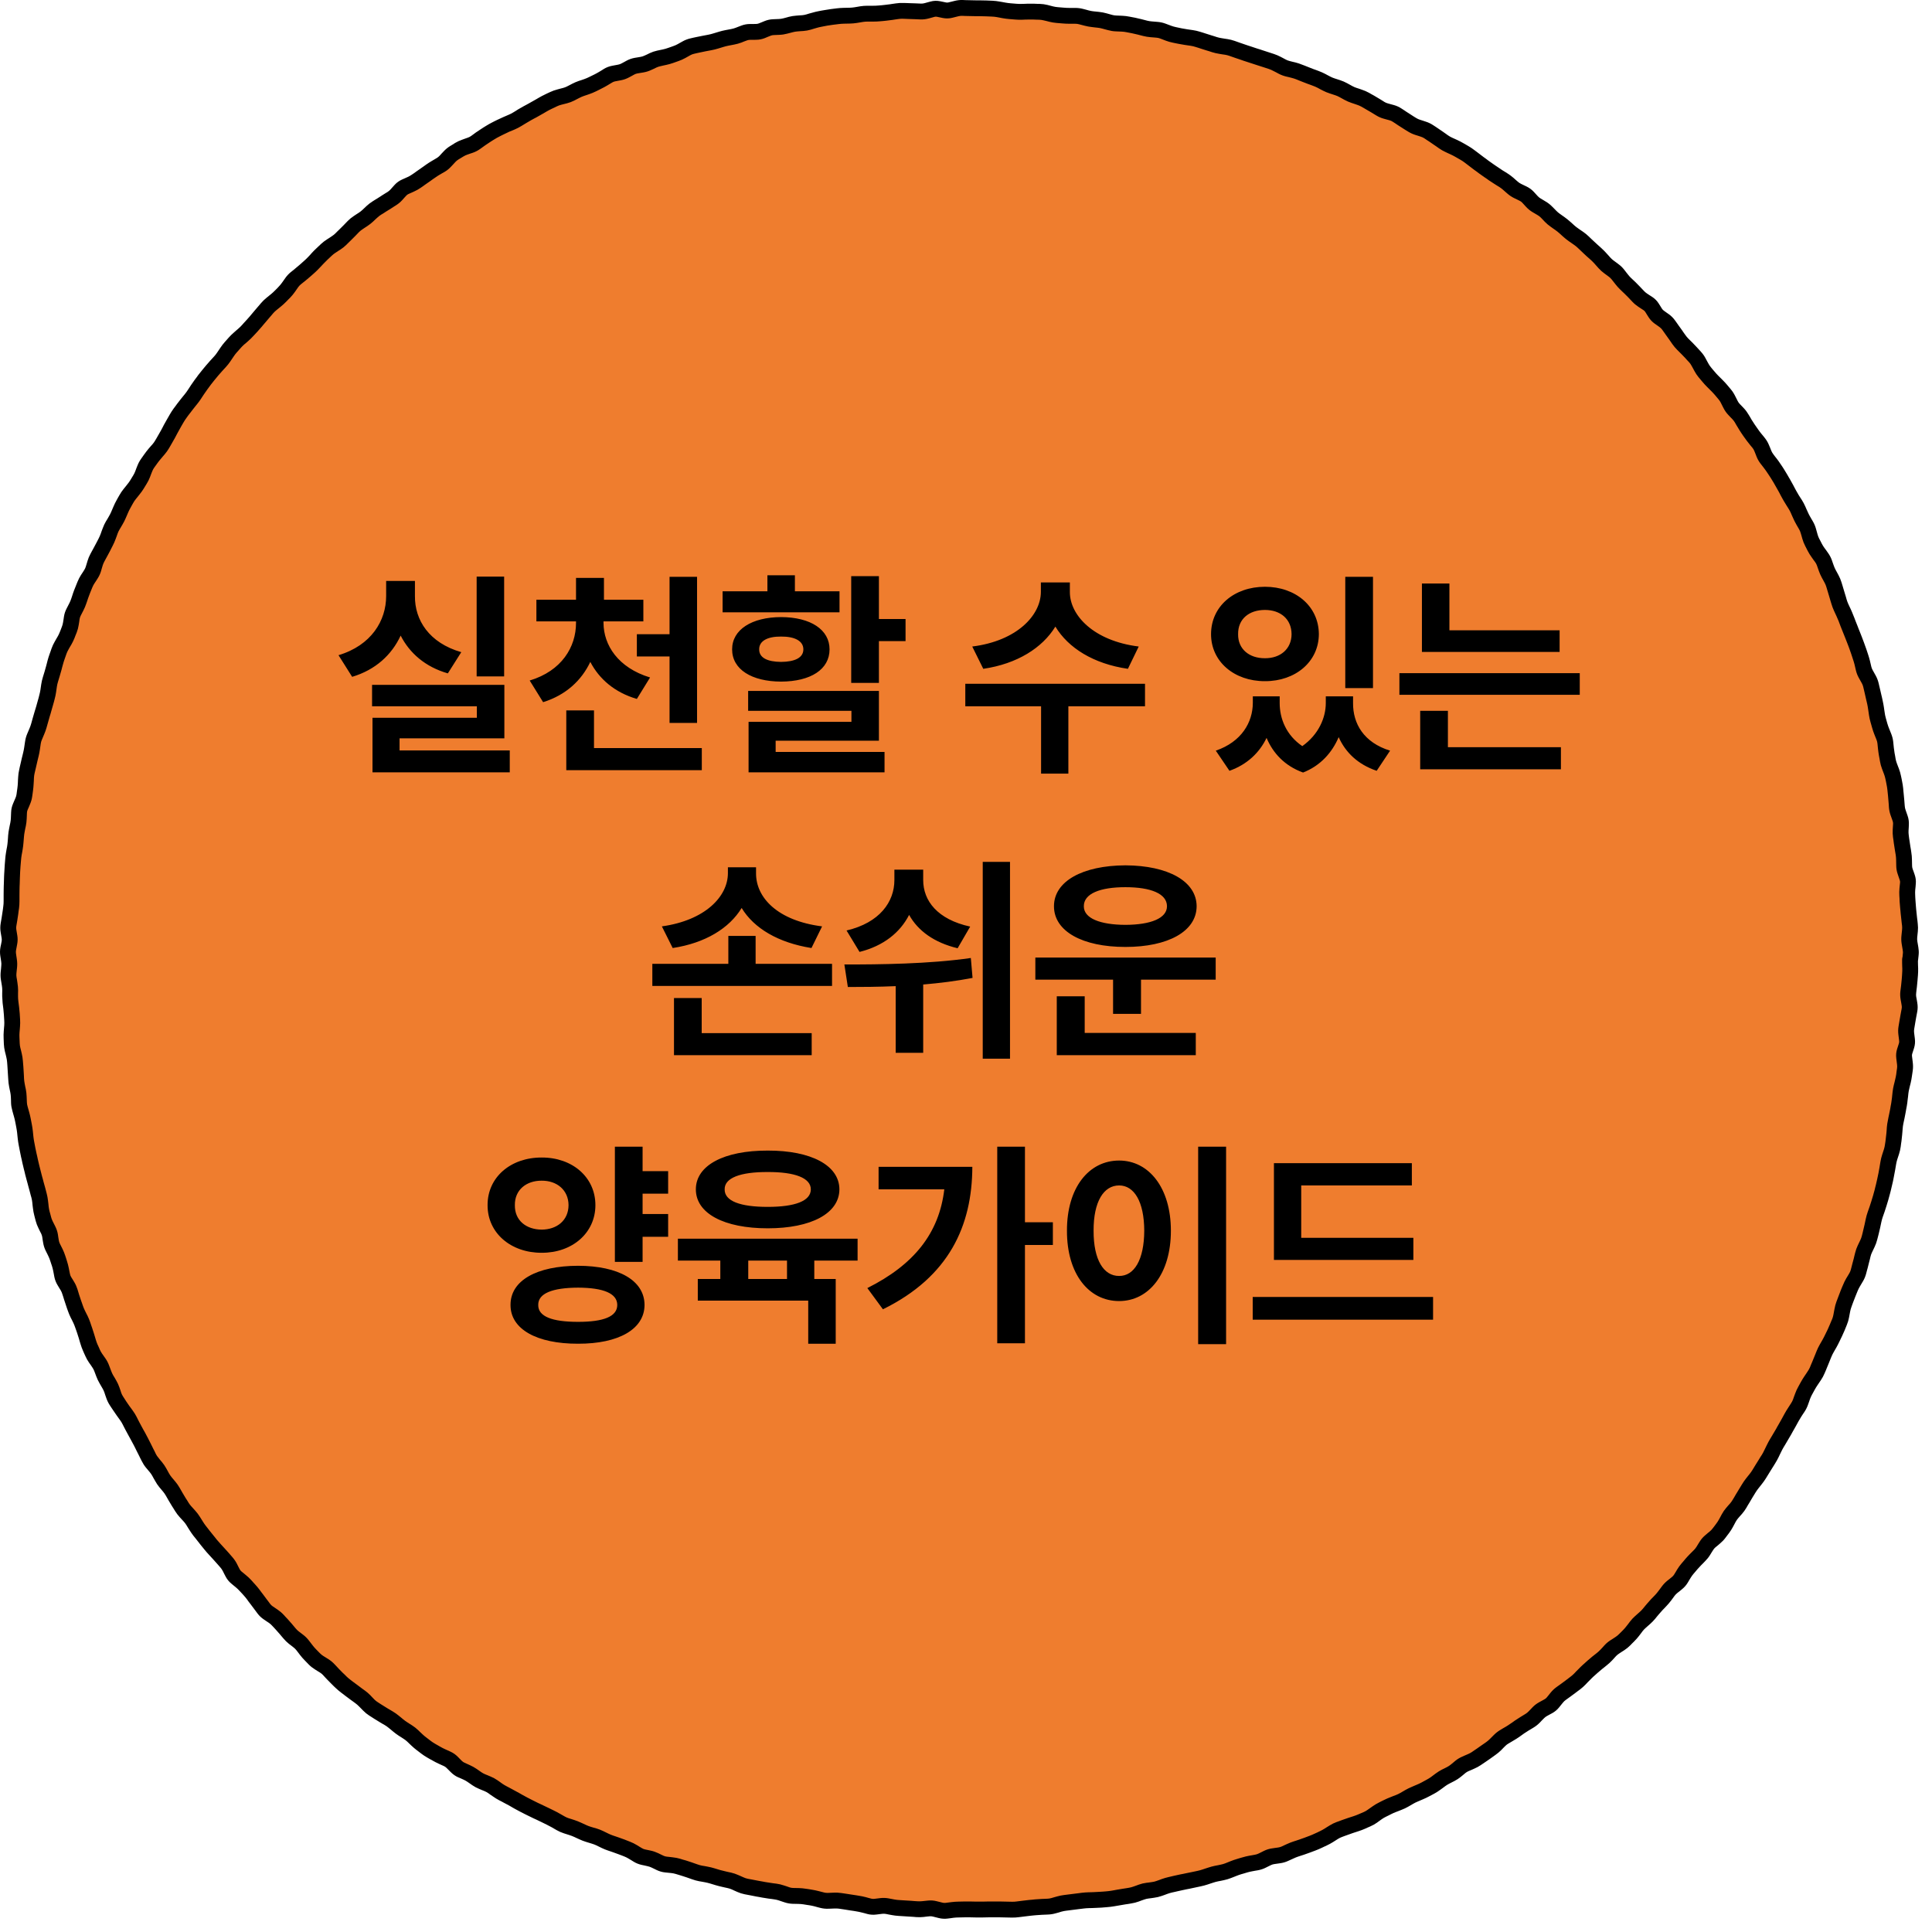 <?xml version="1.0" encoding="utf-8"?>
<svg xmlns="http://www.w3.org/2000/svg" fill="none" height="100%" overflow="visible" preserveAspectRatio="none" style="display: block;" viewBox="0 0 122 122" width="100%">
<g id="Group 29">
<g filter="url(#filter0_b_0_3874)" id="Ellipse 117">
<path d="M120.587 60.594C120.587 93.731 93.724 120.594 60.587 120.594C27.45 120.594 0.587 93.731 0.587 60.594C0.587 27.457 27.45 0.594 60.587 0.594C93.724 0.594 120.587 27.457 120.587 60.594Z" fill="#EF7D2E"/>
</g>
<g filter="url(#filter1_b_0_3874)" id="Ellipse 117 (Stroke)">
<path d="M60.978 0.008L61.165 0.012C61.286 0.016 61.408 0.019 61.529 0.02L61.716 0.023H61.904C62.035 0.024 62.168 0.026 62.298 0.031L62.674 0.047C62.821 0.053 62.969 0.071 63.115 0.098L63.299 0.129L63.486 0.164C63.594 0.183 63.702 0.198 63.811 0.207L64.186 0.238C64.292 0.247 64.399 0.249 64.506 0.246L64.694 0.242L64.885 0.234C65.02 0.231 65.154 0.23 65.288 0.234L65.475 0.242L65.663 0.246C65.824 0.251 65.987 0.273 66.144 0.312L66.323 0.359L66.507 0.406C66.603 0.43 66.702 0.445 66.8 0.453L67.175 0.484C67.285 0.494 67.396 0.5 67.507 0.5H67.886C68.056 0.5 68.223 0.519 68.387 0.562L68.57 0.609L68.754 0.66C68.851 0.686 68.949 0.704 69.047 0.715L69.235 0.734L69.418 0.754C69.569 0.77 69.721 0.799 69.868 0.84L70.051 0.891L70.231 0.941C70.315 0.965 70.401 0.977 70.489 0.98L70.868 0.996C71.02 1.002 71.173 1.021 71.321 1.051L71.689 1.121C71.819 1.147 71.947 1.178 72.076 1.211L72.259 1.258L72.439 1.305C72.533 1.329 72.63 1.344 72.728 1.352L72.916 1.367L73.107 1.383C73.279 1.397 73.446 1.435 73.607 1.496L73.783 1.562L73.963 1.629C74.057 1.664 74.152 1.691 74.248 1.711L74.615 1.789C74.728 1.812 74.842 1.831 74.956 1.848L75.139 1.875L75.327 1.902C75.478 1.924 75.627 1.958 75.772 2.004L75.952 2.059L76.132 2.117C76.25 2.155 76.369 2.193 76.487 2.23L76.667 2.285L76.847 2.344C76.942 2.374 77.04 2.394 77.14 2.41L77.327 2.441L77.515 2.469C77.668 2.493 77.818 2.531 77.964 2.582L78.316 2.707C78.432 2.748 78.551 2.789 78.668 2.828L78.844 2.887L79.023 2.945C79.14 2.984 79.258 3.025 79.375 3.062L79.555 3.117L79.731 3.176L80.45 3.41C80.594 3.458 80.736 3.519 80.872 3.59L81.036 3.676L81.204 3.766C81.28 3.805 81.359 3.835 81.442 3.855L81.626 3.902L81.81 3.945C81.954 3.981 82.094 4.031 82.232 4.086L82.407 4.152L82.583 4.223C82.695 4.267 82.807 4.314 82.919 4.355L83.095 4.418L83.271 4.484C83.407 4.535 83.54 4.593 83.67 4.66L83.838 4.75L84.002 4.836C84.088 4.881 84.178 4.919 84.271 4.949L84.631 5.066C84.781 5.115 84.927 5.178 85.065 5.254L85.393 5.434C85.475 5.479 85.561 5.517 85.651 5.547L85.831 5.605L86.01 5.668C86.159 5.717 86.303 5.779 86.44 5.855L86.604 5.949L86.768 6.039C86.883 6.104 86.996 6.173 87.108 6.242L87.269 6.34L87.429 6.441C87.494 6.482 87.566 6.51 87.644 6.531L87.827 6.582L88.015 6.633C88.189 6.68 88.354 6.756 88.503 6.855L88.66 6.957L88.816 7.062C88.916 7.129 89.019 7.194 89.121 7.258L89.277 7.359L89.437 7.457C89.508 7.501 89.585 7.536 89.668 7.562L89.852 7.621L90.031 7.68C90.196 7.732 90.353 7.807 90.496 7.902L90.653 8.004L90.809 8.109C90.916 8.181 91.024 8.254 91.129 8.328L91.286 8.438L91.438 8.547C91.516 8.601 91.598 8.648 91.684 8.688L92.028 8.844C92.156 8.903 92.281 8.969 92.403 9.039L92.567 9.133L92.728 9.227C92.855 9.3 92.978 9.383 93.095 9.473L93.247 9.586L93.396 9.699C93.493 9.774 93.591 9.849 93.689 9.922L93.841 10.031L93.99 10.145C94.086 10.215 94.185 10.284 94.283 10.352L94.435 10.457L94.592 10.562C94.69 10.63 94.788 10.698 94.889 10.762L95.049 10.859L95.209 10.961C95.336 11.041 95.455 11.132 95.569 11.23L95.709 11.355L95.854 11.48C95.914 11.533 95.983 11.578 96.057 11.613L96.225 11.695L96.397 11.777C96.567 11.86 96.721 11.971 96.85 12.109L97.108 12.391C97.162 12.448 97.222 12.496 97.288 12.535L97.452 12.633L97.612 12.73C97.759 12.817 97.892 12.921 98.011 13.043L98.144 13.176L98.277 13.312C98.343 13.381 98.415 13.442 98.492 13.496L98.644 13.605L98.8 13.715C98.917 13.798 99.029 13.889 99.136 13.984L99.277 14.109L99.414 14.234C99.491 14.303 99.574 14.367 99.66 14.426L99.816 14.535L99.972 14.641C100.097 14.727 100.215 14.825 100.324 14.93L100.457 15.059L100.594 15.188C100.681 15.271 100.77 15.353 100.86 15.434L101 15.559L101.137 15.684C101.243 15.779 101.343 15.882 101.438 15.988L101.567 16.129L101.692 16.27C101.753 16.337 101.821 16.399 101.895 16.453L102.044 16.562L102.196 16.676C102.334 16.777 102.458 16.896 102.563 17.031L102.681 17.184L102.798 17.332C102.86 17.412 102.925 17.486 102.997 17.555L103.271 17.812C103.367 17.904 103.46 18.001 103.552 18.098L103.81 18.371C103.868 18.433 103.934 18.489 104.009 18.539L104.169 18.645L104.333 18.75C104.499 18.859 104.638 19 104.744 19.168L104.845 19.328L104.947 19.492C104.98 19.544 105.021 19.585 105.072 19.621L105.228 19.734L105.385 19.844C105.533 19.95 105.662 20.079 105.768 20.227L105.877 20.379L105.986 20.535C106.06 20.638 106.136 20.74 106.209 20.844L106.315 21L106.424 21.152C106.479 21.231 106.54 21.307 106.608 21.375L106.741 21.508L106.877 21.641C106.971 21.734 107.062 21.832 107.151 21.93L107.276 22.066L107.405 22.207C107.517 22.33 107.615 22.466 107.694 22.613L107.784 22.781L107.874 22.945C107.919 23.029 107.972 23.109 108.03 23.18L108.147 23.324L108.269 23.465C108.337 23.548 108.41 23.63 108.487 23.707L108.757 23.977C108.856 24.075 108.952 24.176 109.042 24.281L109.285 24.57C109.392 24.697 109.484 24.835 109.558 24.984L109.644 25.152L109.73 25.324C109.764 25.392 109.807 25.453 109.859 25.508L109.992 25.645L110.121 25.781C110.234 25.9 110.331 26.035 110.414 26.176L110.512 26.336L110.605 26.5C110.663 26.598 110.725 26.692 110.789 26.785L110.894 26.938L111.004 27.094C111.067 27.185 111.132 27.276 111.203 27.363L111.324 27.508L111.442 27.656C111.553 27.793 111.641 27.945 111.707 28.109L111.782 28.285L111.852 28.461C111.882 28.537 111.921 28.605 111.969 28.668L112.082 28.82L112.2 28.969C112.284 29.078 112.363 29.19 112.438 29.305L112.544 29.461L112.645 29.617C112.719 29.73 112.789 29.848 112.856 29.965L112.95 30.129L113.044 30.289C113.109 30.402 113.174 30.518 113.235 30.633L113.321 30.797L113.411 30.965C113.464 31.064 113.519 31.162 113.579 31.258L113.681 31.418L113.782 31.574C113.862 31.7 113.933 31.833 113.993 31.969L114.068 32.141L114.146 32.312C114.189 32.411 114.236 32.508 114.29 32.602L114.384 32.766L114.478 32.926C114.562 33.071 114.628 33.225 114.673 33.387L114.775 33.754C114.8 33.845 114.835 33.931 114.876 34.012L114.962 34.176L115.048 34.344C115.094 34.432 115.148 34.518 115.209 34.602L115.322 34.754L115.431 34.91C115.533 35.051 115.615 35.204 115.674 35.367L115.736 35.547L115.799 35.723C115.832 35.817 115.872 35.908 115.92 35.996L116.01 36.16L116.1 36.328C116.175 36.468 116.237 36.614 116.283 36.766L116.338 36.945L116.393 37.129C116.429 37.25 116.466 37.371 116.502 37.492L116.557 37.672L116.608 37.852C116.636 37.949 116.671 38.045 116.713 38.137L116.791 38.305L116.873 38.477C116.93 38.599 116.981 38.726 117.03 38.852L117.1 39.023L117.166 39.199C117.211 39.314 117.257 39.429 117.303 39.543L117.37 39.719L117.44 39.891C117.488 40.01 117.535 40.13 117.581 40.25L117.713 40.602C117.76 40.724 117.805 40.848 117.846 40.973L117.905 41.148L117.964 41.328C118.008 41.461 118.048 41.594 118.081 41.73L118.167 42.098C118.185 42.173 118.213 42.245 118.253 42.316L118.44 42.652C118.525 42.804 118.588 42.965 118.628 43.133L118.714 43.5C118.743 43.623 118.772 43.748 118.8 43.871L118.843 44.051L118.882 44.234C118.912 44.369 118.94 44.508 118.96 44.645L118.987 44.832L119.015 45.016C119.03 45.119 119.049 45.221 119.077 45.32L119.128 45.504L119.179 45.684C119.208 45.786 119.244 45.888 119.284 45.988L119.425 46.34C119.488 46.498 119.531 46.663 119.55 46.832L119.57 47.023L119.589 47.211C119.601 47.325 119.616 47.439 119.636 47.551L119.671 47.734L119.702 47.918C119.719 48.01 119.743 48.102 119.777 48.191L119.843 48.367L119.913 48.547C119.967 48.69 120.008 48.836 120.038 48.984L120.078 49.168L120.113 49.352C120.141 49.49 120.165 49.632 120.179 49.773L120.195 49.957L120.214 50.145C120.227 50.273 120.239 50.403 120.25 50.531L120.265 50.723L120.281 50.91C120.287 50.991 120.304 51.07 120.332 51.148L120.457 51.508C120.521 51.69 120.549 51.881 120.539 52.074L120.531 52.262L120.519 52.453C120.514 52.548 120.518 52.643 120.531 52.734L120.554 52.918L120.582 53.105C120.598 53.225 120.617 53.346 120.636 53.465L120.668 53.648L120.695 53.836C120.719 53.983 120.732 54.132 120.734 54.281L120.742 54.66C120.743 54.729 120.752 54.8 120.777 54.871L120.843 55.051L120.906 55.234C120.972 55.422 120.995 55.618 120.976 55.816L120.961 56.008L120.941 56.195C120.932 56.297 120.932 56.4 120.937 56.5L120.945 56.688L120.957 56.875C120.963 56.992 120.973 57.11 120.984 57.227L121 57.414L121.019 57.602C121.031 57.723 121.044 57.844 121.058 57.965L121.082 58.152L121.101 58.34C121.12 58.5 121.122 58.66 121.105 58.82L121.066 59.195C121.058 59.276 121.061 59.36 121.074 59.441L121.137 59.816C121.161 59.965 121.173 60.115 121.16 60.258L121.148 60.387L121.133 60.516C121.129 60.559 121.124 60.597 121.121 60.625C121.119 60.638 121.117 60.657 121.113 60.676C121.113 60.7 121.112 60.731 121.113 60.77L121.117 60.957L121.125 61.148C121.128 61.29 121.124 61.433 121.113 61.574L121.082 61.949C121.072 62.081 121.059 62.213 121.043 62.344L121.019 62.531L121 62.719C120.991 62.793 120.99 62.868 121.004 62.945L121.039 63.133L121.07 63.32C121.102 63.504 121.104 63.692 121.07 63.875L121.035 64.062L121 64.246C120.978 64.367 120.957 64.489 120.937 64.609L120.875 64.984C120.862 65.059 120.861 65.136 120.871 65.215L120.894 65.402L120.918 65.594C120.943 65.792 120.927 65.989 120.867 66.18L120.808 66.363L120.75 66.543C120.733 66.594 120.731 66.647 120.738 66.703L120.785 67.086C120.806 67.256 120.808 67.429 120.785 67.598L120.758 67.781L120.73 67.969C120.71 68.11 120.686 68.252 120.652 68.391L120.605 68.574L120.562 68.758C120.537 68.858 120.518 68.958 120.507 69.059L120.488 69.246L120.464 69.43C120.45 69.565 120.434 69.702 120.41 69.836L120.375 70.019L120.343 70.207C120.321 70.335 120.296 70.463 120.269 70.59L120.191 70.957C120.17 71.058 120.156 71.162 120.148 71.266L120.117 71.641C120.106 71.775 120.092 71.91 120.074 72.043L120.046 72.231L120.023 72.414C120.002 72.566 119.968 72.717 119.921 72.863L119.804 73.223C119.773 73.32 119.751 73.42 119.734 73.519L119.702 73.707L119.671 73.891C119.649 74.02 119.624 74.153 119.597 74.281L119.562 74.465L119.523 74.648C119.496 74.777 119.465 74.904 119.433 75.031L119.39 75.215L119.343 75.394C119.311 75.523 119.276 75.654 119.237 75.781L119.128 76.141C119.09 76.266 119.05 76.391 119.007 76.516L118.944 76.695L118.882 76.871C118.848 76.971 118.822 77.073 118.8 77.176L118.722 77.543C118.694 77.671 118.664 77.799 118.632 77.926L118.585 78.109L118.538 78.289C118.499 78.442 118.446 78.591 118.378 78.734L118.214 79.078C118.174 79.161 118.141 79.248 118.12 79.336L118.077 79.519L118.03 79.699C117.999 79.824 117.969 79.95 117.936 80.074L117.885 80.258L117.838 80.438C117.794 80.603 117.727 80.762 117.639 80.91L117.444 81.238C117.391 81.327 117.345 81.419 117.307 81.512L117.237 81.684L117.166 81.859C117.121 81.969 117.079 82.08 117.037 82.191L116.971 82.367L116.908 82.543C116.875 82.633 116.848 82.727 116.83 82.824L116.76 83.199C116.731 83.358 116.684 83.512 116.623 83.66L116.553 83.832L116.482 84.008C116.431 84.132 116.376 84.254 116.318 84.375L116.236 84.543L116.154 84.715C116.095 84.838 116.034 84.959 115.967 85.078L115.779 85.406C115.728 85.497 115.681 85.592 115.642 85.688L115.572 85.859L115.502 86.035C115.454 86.152 115.406 86.27 115.357 86.387L115.287 86.559L115.212 86.731C115.151 86.877 115.075 87.017 114.986 87.148L114.775 87.461C114.712 87.553 114.652 87.65 114.599 87.746L114.419 88.074C114.372 88.159 114.331 88.247 114.298 88.34L114.236 88.519L114.173 88.695C114.118 88.852 114.045 89.002 113.954 89.141L113.849 89.297L113.747 89.453C113.686 89.547 113.629 89.644 113.575 89.742L113.395 90.07C113.334 90.183 113.268 90.295 113.204 90.406L113.114 90.57L113.02 90.731C112.957 90.841 112.891 90.953 112.825 91.062L112.731 91.223L112.633 91.383C112.577 91.477 112.525 91.576 112.477 91.676L112.395 91.844L112.313 92.016C112.251 92.144 112.181 92.269 112.106 92.391L112.008 92.551L111.907 92.711C111.841 92.816 111.776 92.922 111.711 93.027L111.614 93.184L111.516 93.344C111.44 93.467 111.355 93.586 111.266 93.699L111.031 93.996C110.966 94.079 110.906 94.165 110.852 94.254L110.656 94.574C110.592 94.678 110.531 94.785 110.469 94.891L110.371 95.051L110.277 95.215C110.198 95.35 110.106 95.476 110.004 95.594L109.878 95.734L109.753 95.879C109.696 95.945 109.647 96.016 109.605 96.094L109.425 96.43C109.354 96.562 109.273 96.689 109.183 96.809L109.07 96.957L108.956 97.109C108.858 97.241 108.743 97.359 108.616 97.465L108.472 97.59L108.323 97.711C108.266 97.759 108.22 97.815 108.183 97.875L108.081 98.035L107.983 98.195C107.897 98.335 107.794 98.462 107.678 98.578L107.546 98.715L107.413 98.848C107.334 98.927 107.258 99.009 107.186 99.094L107.065 99.238L106.944 99.379C106.88 99.453 106.82 99.535 106.768 99.621L106.67 99.781L106.573 99.945C106.477 100.103 106.356 100.24 106.213 100.355L106.065 100.477L105.916 100.594C105.849 100.648 105.79 100.71 105.74 100.777L105.631 100.926L105.518 101.078C105.431 101.194 105.336 101.305 105.236 101.41L105.107 101.547L104.978 101.68C104.9 101.762 104.825 101.85 104.752 101.937L104.63 102.082L104.513 102.227C104.417 102.342 104.309 102.451 104.197 102.551L103.915 102.801C103.846 102.863 103.781 102.929 103.724 103.004L103.611 103.156L103.497 103.305C103.408 103.422 103.308 103.533 103.204 103.637L103.071 103.77L102.942 103.902C102.829 104.016 102.703 104.119 102.567 104.207L102.407 104.309L102.247 104.414C102.174 104.461 102.108 104.514 102.051 104.574L101.922 104.715L101.797 104.852C101.695 104.962 101.583 105.063 101.465 105.156L101.321 105.273L101.172 105.391C101.082 105.462 100.995 105.537 100.91 105.613L100.629 105.863C100.545 105.939 100.466 106.02 100.387 106.102L100.254 106.234L100.125 106.371C100.02 106.479 99.908 106.581 99.789 106.672L99.636 106.785L99.488 106.898C99.385 106.977 99.281 107.053 99.175 107.129L98.871 107.348C98.806 107.394 98.747 107.45 98.695 107.516L98.574 107.664L98.456 107.812C98.335 107.963 98.188 108.087 98.019 108.18L97.851 108.27L97.683 108.363C97.616 108.4 97.555 108.446 97.503 108.5L97.37 108.633L97.241 108.77C97.123 108.891 96.991 108.999 96.846 109.086L96.686 109.184L96.522 109.281C96.425 109.34 96.329 109.4 96.237 109.465L95.932 109.684C95.819 109.763 95.7 109.836 95.58 109.906L95.416 110.004L95.256 110.098C95.186 110.138 95.12 110.187 95.061 110.246L94.924 110.383L94.791 110.52C94.681 110.629 94.561 110.727 94.435 110.816L94.13 111.035C94.026 111.109 93.92 111.182 93.814 111.254L93.501 111.465C93.372 111.552 93.235 111.626 93.091 111.687L92.915 111.766L92.739 111.84C92.666 111.871 92.597 111.911 92.536 111.961L92.392 112.082L92.243 112.203C92.119 112.304 91.986 112.392 91.844 112.465L91.508 112.637C91.421 112.682 91.338 112.734 91.258 112.793L91.106 112.906L90.954 113.016C90.834 113.104 90.71 113.187 90.578 113.258L90.41 113.348L90.246 113.434C90.122 113.501 89.994 113.562 89.863 113.617L89.691 113.691L89.516 113.766C89.419 113.806 89.324 113.854 89.234 113.906L89.074 114L88.91 114.094C88.78 114.169 88.644 114.231 88.503 114.285L88.328 114.355L88.152 114.422C88.049 114.461 87.948 114.506 87.851 114.555L87.683 114.641L87.515 114.723C87.427 114.766 87.339 114.817 87.257 114.875L87.105 114.984L86.948 115.098C86.817 115.191 86.677 115.268 86.53 115.332L86.358 115.406L86.186 115.484C86.058 115.54 85.925 115.589 85.791 115.633L85.432 115.75C85.318 115.787 85.204 115.83 85.092 115.871L84.916 115.934L84.74 116C84.656 116.031 84.576 116.069 84.498 116.117L84.178 116.32C84.054 116.398 83.922 116.469 83.791 116.531L83.623 116.609L83.451 116.691C83.327 116.75 83.2 116.803 83.072 116.852L82.72 116.984C82.596 117.032 82.471 117.076 82.345 117.117L81.985 117.234C81.885 117.267 81.788 117.307 81.692 117.352L81.348 117.508C81.189 117.582 81.022 117.632 80.848 117.656L80.657 117.684L80.469 117.711C80.395 117.721 80.326 117.742 80.262 117.773L80.094 117.855L79.922 117.941C79.768 118.018 79.603 118.071 79.434 118.102L79.25 118.133L79.062 118.168C78.956 118.187 78.852 118.212 78.75 118.242L78.57 118.297L78.39 118.348C78.285 118.379 78.18 118.416 78.078 118.457L77.902 118.527L77.73 118.594C77.586 118.651 77.436 118.696 77.284 118.727L77.101 118.766L76.917 118.801C76.814 118.822 76.712 118.85 76.612 118.883L76.433 118.941L76.257 119C76.12 119.045 75.979 119.084 75.839 119.113L75.104 119.27L74.92 119.305L74.737 119.344C74.618 119.368 74.499 119.395 74.381 119.422L74.197 119.465L74.018 119.504C73.916 119.527 73.813 119.558 73.713 119.594L73.537 119.66L73.357 119.723C73.204 119.778 73.045 119.815 72.884 119.836L72.701 119.863L72.513 119.887C72.426 119.898 72.34 119.919 72.255 119.949L72.076 120.012L71.9 120.078C71.751 120.132 71.598 120.171 71.442 120.195L71.259 120.227L71.071 120.254C70.95 120.273 70.829 120.296 70.708 120.316L70.52 120.348L70.337 120.379C70.198 120.403 70.058 120.419 69.918 120.43L69.543 120.461C69.41 120.471 69.274 120.477 69.141 120.48L68.953 120.488L68.766 120.492C68.656 120.495 68.546 120.502 68.437 120.516L68.25 120.539L68.066 120.562C67.943 120.577 67.818 120.594 67.695 120.609L67.507 120.633L67.324 120.656C67.225 120.669 67.125 120.687 67.027 120.715L66.847 120.77L66.663 120.82C66.503 120.866 66.337 120.892 66.171 120.898L65.796 120.914C65.681 120.918 65.566 120.926 65.452 120.937L65.268 120.953L65.081 120.973C64.962 120.984 64.84 121 64.721 121.016L64.538 121.039L64.35 121.062C64.2 121.082 64.048 121.093 63.897 121.09L63.522 121.082C63.398 121.079 63.273 121.075 63.15 121.074H62.416L62.041 121.082C61.91 121.084 61.776 121.084 61.646 121.082L61.271 121.074C61.151 121.072 61.031 121.073 60.911 121.074L60.532 121.082C60.426 121.084 60.318 121.088 60.212 121.102L60.024 121.129L59.837 121.152C59.648 121.177 59.459 121.164 59.274 121.117L58.899 121.023C58.832 121.006 58.767 121.001 58.703 121.008L58.512 121.027L58.324 121.051C58.171 121.067 58.017 121.07 57.863 121.059L57.676 121.043L57.488 121.031C57.366 121.022 57.243 121.015 57.121 121.008L56.746 120.984C56.599 120.976 56.452 120.957 56.308 120.93L56.12 120.895L55.937 120.859C55.864 120.846 55.79 120.842 55.714 120.852L55.523 120.875L55.335 120.898C55.146 120.922 54.956 120.912 54.772 120.863L54.589 120.812L54.405 120.766C54.299 120.738 54.191 120.716 54.084 120.699L53.901 120.668L53.713 120.641C53.591 120.621 53.468 120.6 53.346 120.582L52.979 120.527C52.886 120.514 52.789 120.512 52.693 120.516L52.314 120.531C52.14 120.538 51.967 120.52 51.798 120.477L51.615 120.43L51.431 120.379C51.326 120.352 51.218 120.329 51.111 120.312L50.927 120.285L50.739 120.254C50.638 120.238 50.535 120.229 50.431 120.227L50.052 120.219C49.876 120.214 49.703 120.181 49.536 120.125L49.356 120.066L49.176 120.004C49.087 119.974 48.995 119.954 48.903 119.941L48.719 119.914L48.532 119.891C48.4 119.873 48.268 119.852 48.137 119.828L47.953 119.793L47.77 119.762C47.644 119.739 47.516 119.712 47.391 119.687L47.023 119.617C46.863 119.586 46.708 119.535 46.558 119.469L46.382 119.391L46.211 119.312C46.124 119.274 46.037 119.246 45.949 119.227L45.765 119.187L45.581 119.145C45.449 119.115 45.317 119.082 45.187 119.043L44.827 118.934C44.725 118.903 44.62 118.879 44.515 118.859L44.327 118.824L44.143 118.793C43.994 118.766 43.849 118.723 43.706 118.672L43.526 118.609L43.35 118.547C43.242 118.508 43.132 118.474 43.022 118.441L42.662 118.332C42.573 118.305 42.478 118.288 42.381 118.277L41.998 118.238C41.816 118.219 41.64 118.169 41.474 118.09L41.306 118.008L41.134 117.926C41.056 117.888 40.973 117.862 40.888 117.844L40.701 117.801L40.517 117.762C40.34 117.723 40.172 117.657 40.017 117.562L39.853 117.461L39.689 117.363C39.605 117.312 39.519 117.269 39.431 117.234L39.255 117.164L39.079 117.098C38.969 117.055 38.858 117.015 38.747 116.977L38.567 116.914L38.391 116.855C38.254 116.809 38.119 116.754 37.989 116.691L37.653 116.527C37.564 116.485 37.471 116.451 37.375 116.422L37.016 116.312C36.873 116.27 36.733 116.214 36.598 116.152L36.426 116.074L36.258 115.996C36.163 115.952 36.065 115.915 35.965 115.883L35.781 115.824L35.601 115.766C35.449 115.717 35.302 115.654 35.163 115.574L34.999 115.48L34.839 115.387C34.74 115.33 34.636 115.276 34.534 115.227L34.198 115.062C34.088 115.009 33.977 114.955 33.866 114.902L33.694 114.824L33.526 114.742C33.408 114.687 33.29 114.63 33.174 114.57L32.838 114.398C32.721 114.338 32.605 114.276 32.491 114.211L32.327 114.117L32.166 114.023C32.063 113.965 31.955 113.91 31.85 113.855L31.686 113.766L31.518 113.68C31.387 113.612 31.263 113.534 31.142 113.449L30.986 113.344L30.834 113.234C30.761 113.183 30.682 113.14 30.599 113.105L30.427 113.035L30.252 112.961C30.103 112.9 29.962 112.825 29.829 112.734L29.673 112.625L29.521 112.52C29.442 112.466 29.359 112.418 29.271 112.379L29.099 112.301L28.923 112.227C28.753 112.15 28.602 112.042 28.47 111.91L28.196 111.637C28.146 111.587 28.092 111.551 28.032 111.523L27.688 111.367C27.56 111.308 27.435 111.241 27.313 111.172L27.149 111.082L26.985 110.988C26.857 110.916 26.734 110.835 26.617 110.746L26.32 110.52C26.206 110.433 26.093 110.338 25.988 110.238L25.851 110.109L25.715 109.977C25.645 109.911 25.57 109.855 25.492 109.805L25.336 109.703L25.175 109.602C25.054 109.523 24.939 109.436 24.828 109.344L24.683 109.223L24.538 109.105C24.463 109.043 24.382 108.984 24.296 108.934L24.132 108.84L23.968 108.742C23.855 108.676 23.742 108.605 23.632 108.535L23.476 108.434L23.315 108.332C23.177 108.244 23.051 108.141 22.936 108.023L22.803 107.887L22.671 107.754C22.602 107.684 22.53 107.62 22.452 107.562L22.299 107.449L22.147 107.34C22.044 107.265 21.94 107.187 21.838 107.109L21.541 106.883C21.426 106.795 21.314 106.702 21.209 106.602L21.072 106.473L20.939 106.34C20.842 106.246 20.746 106.15 20.654 106.051L20.525 105.914L20.4 105.777C20.346 105.718 20.283 105.665 20.213 105.621L20.049 105.52L19.888 105.418C19.748 105.33 19.617 105.231 19.501 105.113L19.24 104.844C19.137 104.74 19.04 104.628 18.95 104.512L18.837 104.363L18.72 104.211C18.669 104.144 18.609 104.086 18.544 104.035L18.395 103.918L18.247 103.805C18.12 103.706 18.006 103.592 17.903 103.469L17.782 103.328L17.661 103.184C17.585 103.094 17.506 103.003 17.426 102.918L17.301 102.781L17.172 102.645C17.114 102.582 17.048 102.524 16.973 102.473L16.813 102.367L16.653 102.258C16.502 102.156 16.371 102.032 16.262 101.887L16.035 101.582C15.96 101.482 15.884 101.381 15.809 101.281L15.695 101.133L15.586 100.98C15.52 100.893 15.448 100.807 15.375 100.727L15.25 100.59L15.121 100.453C15.053 100.379 14.982 100.308 14.902 100.242L14.754 100.121L14.609 100C14.458 99.876 14.335 99.725 14.246 99.551L14.156 99.379L14.07 99.207C14.029 99.128 13.98 99.055 13.925 98.992L13.804 98.852L13.679 98.711C13.601 98.621 13.521 98.533 13.441 98.445L13.312 98.305L13.187 98.168C13.094 98.068 13.003 97.965 12.917 97.859L12.682 97.57C12.602 97.471 12.523 97.367 12.444 97.266L12.327 97.117L12.21 96.973C12.122 96.86 12.043 96.742 11.967 96.621L11.866 96.461L11.768 96.301C11.718 96.22 11.661 96.145 11.596 96.074L11.467 95.934L11.342 95.797C11.238 95.682 11.143 95.557 11.061 95.426L10.963 95.266L10.861 95.106C10.792 94.995 10.724 94.883 10.658 94.769L10.471 94.441C10.422 94.358 10.368 94.278 10.307 94.203L10.064 93.914C9.965 93.794 9.878 93.664 9.803 93.527L9.709 93.363L9.619 93.199C9.573 93.117 9.52 93.038 9.459 92.965L9.216 92.676C9.112 92.549 9.024 92.409 8.951 92.262L8.865 92.094L8.783 91.926C8.728 91.815 8.67 91.704 8.615 91.594L8.533 91.426L8.447 91.258C8.393 91.153 8.336 91.048 8.279 90.945L8.099 90.617C8.034 90.502 7.971 90.387 7.911 90.269L7.739 89.934C7.695 89.847 7.645 89.763 7.587 89.684L7.474 89.527L7.364 89.375C7.285 89.267 7.21 89.155 7.137 89.043L7.032 88.887L6.93 88.731C6.839 88.591 6.766 88.439 6.712 88.281L6.649 88.102L6.59 87.922C6.56 87.834 6.519 87.751 6.473 87.672L6.379 87.512L6.286 87.348C6.208 87.215 6.14 87.074 6.086 86.93L5.953 86.578C5.924 86.5 5.885 86.426 5.836 86.356L5.731 86.199L5.621 86.043C5.531 85.913 5.454 85.776 5.391 85.633L5.313 85.461L5.238 85.289C5.179 85.155 5.128 85.016 5.086 84.875L5.031 84.695L4.98 84.516C4.947 84.402 4.909 84.287 4.871 84.176L4.809 83.996L4.746 83.82C4.712 83.722 4.675 83.625 4.629 83.531L4.547 83.363L4.461 83.195C4.397 83.065 4.341 82.93 4.293 82.793L4.23 82.617L4.047 82.066L3.992 81.887L3.933 81.707C3.908 81.628 3.876 81.551 3.832 81.477L3.73 81.312L3.632 81.148C3.537 80.99 3.469 80.818 3.433 80.637L3.398 80.449L3.363 80.266C3.342 80.161 3.317 80.057 3.285 79.957L3.226 79.781L3.167 79.602C3.137 79.507 3.099 79.412 3.054 79.32L2.972 79.152L2.886 78.981C2.807 78.822 2.754 78.655 2.726 78.481L2.694 78.293L2.667 78.109C2.655 78.036 2.631 77.963 2.597 77.894L2.511 77.727L2.429 77.555C2.357 77.411 2.297 77.261 2.257 77.106L2.21 76.926L2.163 76.742C2.125 76.597 2.098 76.45 2.081 76.301L2.057 76.113L2.038 75.922C2.027 75.82 2.009 75.721 1.983 75.625L1.932 75.445L1.886 75.266C1.854 75.146 1.82 75.026 1.788 74.906L1.741 74.727L1.69 74.543C1.657 74.42 1.624 74.296 1.592 74.172L1.549 73.988L1.503 73.809C1.471 73.683 1.441 73.556 1.413 73.43L1.374 73.246L1.331 73.062C1.303 72.936 1.277 72.806 1.253 72.68L1.182 72.312C1.156 72.176 1.134 72.037 1.12 71.898L1.1 71.715L1.081 71.527C1.069 71.417 1.051 71.308 1.03 71.199L0.995 71.012L0.959 70.828C0.939 70.72 0.912 70.611 0.881 70.504L0.83 70.324L0.78 70.141C0.734 69.981 0.704 69.817 0.698 69.652L0.694 69.465L0.686 69.277C0.682 69.179 0.67 69.081 0.651 68.984L0.612 68.801L0.576 68.617C0.547 68.471 0.53 68.321 0.522 68.172L0.498 67.797C0.492 67.676 0.484 67.555 0.475 67.434L0.463 67.246L0.448 67.059C0.44 66.96 0.424 66.862 0.401 66.766L0.358 66.582L0.311 66.398C0.274 66.246 0.252 66.09 0.244 65.934L0.229 65.559C0.222 65.413 0.225 65.267 0.237 65.121L0.252 64.93L0.268 64.742C0.276 64.64 0.274 64.538 0.268 64.438L0.244 64.062C0.237 63.948 0.227 63.833 0.213 63.719L0.166 63.344L0.139 62.91V62.723L0.143 62.535C0.143 62.438 0.135 62.34 0.119 62.242L0.057 61.867C0.03 61.7 0.028 61.532 0.045 61.363L0.065 61.176L0.08 60.984C0.088 60.901 0.089 60.818 0.076 60.734L0.049 60.547L0.018 60.355C-0.009 60.174 -0.005 59.992 0.029 59.812L0.068 59.625L0.104 59.438C0.116 59.371 0.115 59.305 0.104 59.238L0.041 58.863C0.011 58.683 0.011 58.5 0.041 58.32L0.072 58.133L0.104 57.949C0.124 57.831 0.142 57.712 0.158 57.594L0.186 57.406L0.209 57.219C0.223 57.118 0.229 57.016 0.229 56.914V56.539C0.228 56.408 0.229 56.275 0.233 56.145L0.237 55.957L0.244 55.77C0.248 55.642 0.25 55.514 0.256 55.387L0.264 55.199L0.276 55.012C0.281 54.882 0.288 54.751 0.299 54.621L0.33 54.246C0.342 54.106 0.357 53.967 0.381 53.828L0.412 53.645L0.448 53.457C0.466 53.349 0.478 53.241 0.487 53.133L0.502 52.945L0.514 52.758C0.525 52.612 0.547 52.467 0.576 52.324L0.612 52.141L0.651 51.957C0.67 51.861 0.682 51.763 0.686 51.664L0.702 51.285C0.709 51.097 0.752 50.915 0.827 50.742L0.901 50.566L0.979 50.387C1.013 50.308 1.035 50.23 1.045 50.152L1.069 49.969L1.096 49.781C1.111 49.672 1.122 49.561 1.127 49.449L1.135 49.262L1.147 49.07C1.155 48.917 1.176 48.766 1.21 48.617L1.249 48.434L1.292 48.25C1.32 48.125 1.347 47.999 1.378 47.875L1.424 47.691L1.467 47.512C1.493 47.405 1.514 47.296 1.53 47.188L1.557 47L1.585 46.816C1.609 46.65 1.655 46.487 1.721 46.332L1.87 45.98C1.911 45.884 1.944 45.786 1.972 45.688L2.022 45.508L2.073 45.324C2.107 45.203 2.143 45.082 2.179 44.961L2.288 44.602C2.322 44.485 2.354 44.367 2.386 44.25L2.437 44.07L2.483 43.887C2.511 43.786 2.534 43.683 2.55 43.578L2.605 43.203C2.627 43.054 2.662 42.909 2.706 42.766L2.816 42.406C2.85 42.293 2.883 42.177 2.913 42.062L2.96 41.883L3.007 41.699C3.043 41.564 3.085 41.432 3.132 41.301L3.195 41.125L3.257 40.945C3.309 40.799 3.375 40.659 3.453 40.523L3.546 40.359L3.644 40.191C3.694 40.104 3.737 40.014 3.773 39.922L3.843 39.746L3.91 39.57C3.942 39.489 3.966 39.403 3.98 39.312L4.011 39.125L4.039 38.934C4.066 38.755 4.124 38.586 4.207 38.426L4.379 38.09C4.425 38.001 4.464 37.907 4.496 37.812L4.555 37.637L4.613 37.457C4.656 37.329 4.707 37.203 4.758 37.078L4.828 36.902L4.898 36.73C4.957 36.585 5.028 36.445 5.113 36.312L5.219 36.152L5.32 35.992C5.363 35.926 5.396 35.856 5.418 35.781L5.473 35.602L5.528 35.418C5.573 35.264 5.634 35.117 5.711 34.977L5.801 34.809L5.891 34.645C5.949 34.539 6.008 34.431 6.063 34.324L6.149 34.16L6.235 33.992C6.282 33.9 6.324 33.802 6.36 33.703L6.422 33.527L6.489 33.352C6.543 33.204 6.608 33.06 6.688 32.926L6.786 32.766L6.88 32.602C6.932 32.513 6.98 32.423 7.02 32.328L7.095 32.152L7.169 31.98C7.225 31.85 7.287 31.722 7.356 31.598L7.446 31.434L7.54 31.27C7.615 31.135 7.701 31.007 7.798 30.887L7.919 30.738L8.036 30.59C8.103 30.508 8.166 30.424 8.22 30.336L8.415 30.016C8.464 29.936 8.506 29.851 8.54 29.762L8.607 29.582L8.677 29.406C8.738 29.249 8.818 29.102 8.915 28.965L9.025 28.809L9.134 28.656C9.216 28.542 9.301 28.431 9.392 28.324L9.517 28.18L9.642 28.039C9.705 27.966 9.759 27.886 9.806 27.805L9.9 27.645L9.994 27.48C10.053 27.378 10.114 27.276 10.17 27.172L10.26 27.004L10.346 26.836C10.407 26.721 10.472 26.609 10.537 26.496L10.725 26.168C10.797 26.043 10.874 25.921 10.959 25.805L11.072 25.656L11.182 25.504C11.261 25.396 11.344 25.291 11.428 25.188L11.545 25.043L11.666 24.895C11.734 24.812 11.796 24.726 11.854 24.637L11.96 24.477L12.061 24.32C12.135 24.206 12.214 24.093 12.296 23.984L12.409 23.836L12.518 23.684C12.598 23.577 12.683 23.474 12.768 23.371L12.886 23.227L13.007 23.082C13.092 22.979 13.182 22.876 13.273 22.777L13.398 22.641L13.527 22.5C13.594 22.427 13.655 22.349 13.71 22.266L13.921 21.953C14.004 21.83 14.093 21.712 14.191 21.602L14.441 21.32C14.538 21.211 14.643 21.108 14.754 21.012L14.894 20.887L15.039 20.762C15.12 20.691 15.198 20.617 15.269 20.539L15.394 20.398L15.52 20.262C15.599 20.174 15.681 20.087 15.758 19.996L16 19.707C16.081 19.611 16.164 19.513 16.246 19.418L16.367 19.277L16.489 19.133C16.589 19.016 16.701 18.91 16.821 18.812L16.969 18.691L17.114 18.574C17.196 18.507 17.275 18.434 17.348 18.359L17.481 18.227L17.61 18.09C17.679 18.019 17.743 17.942 17.802 17.859L17.911 17.707L18.02 17.551C18.12 17.41 18.238 17.284 18.372 17.176L18.521 17.059L18.665 16.938C18.757 16.864 18.847 16.789 18.935 16.711L19.216 16.461C19.297 16.389 19.376 16.314 19.451 16.234L19.58 16.098L19.705 15.957C19.797 15.857 19.895 15.761 19.994 15.668L20.267 15.41C20.38 15.304 20.504 15.21 20.635 15.125L20.795 15.023L20.951 14.918C21.03 14.867 21.104 14.81 21.17 14.746L21.303 14.613L21.436 14.484C21.522 14.4 21.609 14.313 21.694 14.227L21.959 13.953C22.072 13.838 22.196 13.737 22.331 13.648L22.487 13.543L22.647 13.441C22.729 13.388 22.806 13.328 22.878 13.262L23.151 13.004C23.266 12.898 23.39 12.802 23.522 12.719L23.683 12.617L23.843 12.52C23.949 12.452 24.053 12.383 24.159 12.316L24.32 12.215L24.48 12.117C24.546 12.075 24.608 12.022 24.663 11.961L24.788 11.82L24.918 11.676C25.05 11.53 25.21 11.416 25.39 11.336L25.566 11.258L25.738 11.18C25.826 11.141 25.909 11.095 25.984 11.043L26.141 10.938L26.293 10.828C26.393 10.758 26.494 10.688 26.594 10.617L26.75 10.508L26.903 10.398C27.016 10.318 27.134 10.242 27.254 10.172L27.415 10.078L27.579 9.98C27.641 9.944 27.7 9.898 27.755 9.84L27.887 9.695L28.02 9.555C28.138 9.427 28.271 9.317 28.419 9.227L28.579 9.129L28.739 9.027C28.877 8.944 29.024 8.878 29.177 8.824L29.357 8.758L29.536 8.695C29.612 8.669 29.682 8.634 29.744 8.59L29.896 8.48L30.048 8.367C30.158 8.288 30.273 8.213 30.388 8.141L30.545 8.039L30.705 7.941C30.824 7.867 30.946 7.797 31.072 7.734L31.24 7.648L31.408 7.566C31.529 7.506 31.655 7.448 31.779 7.395L32.123 7.246C32.216 7.207 32.307 7.162 32.393 7.109L32.553 7.012L32.713 6.91C32.827 6.84 32.944 6.774 33.061 6.711L33.229 6.621L33.393 6.531C33.498 6.475 33.603 6.416 33.706 6.355L33.87 6.262L34.03 6.168C34.151 6.098 34.276 6.032 34.401 5.973L34.569 5.891L34.741 5.812C34.883 5.745 35.031 5.692 35.183 5.652L35.367 5.602L35.55 5.555C35.638 5.532 35.722 5.501 35.8 5.461L35.968 5.375L36.133 5.289C36.265 5.221 36.402 5.162 36.543 5.113L36.723 5.055L36.902 4.992C37 4.958 37.095 4.917 37.188 4.871L37.524 4.707C37.623 4.658 37.721 4.605 37.817 4.547L37.981 4.449L38.141 4.348C38.301 4.251 38.477 4.187 38.661 4.152L39.036 4.082C39.11 4.068 39.178 4.043 39.243 4.008L39.411 3.918L39.575 3.828C39.735 3.742 39.908 3.683 40.087 3.652L40.275 3.621L40.458 3.59C40.539 3.576 40.617 3.55 40.689 3.516L40.861 3.438L41.029 3.355C41.176 3.286 41.331 3.234 41.49 3.199L41.674 3.16L41.861 3.121C41.964 3.099 42.064 3.069 42.162 3.035L42.342 2.973L42.518 2.91C42.608 2.879 42.697 2.841 42.783 2.793L43.12 2.605C43.272 2.521 43.435 2.46 43.604 2.422L43.788 2.379L43.971 2.34C44.099 2.311 44.229 2.286 44.358 2.262L44.542 2.227L44.73 2.191C44.834 2.172 44.937 2.144 45.038 2.113L45.398 2.004C45.534 1.962 45.672 1.929 45.812 1.902L45.999 1.867L46.183 1.832C46.276 1.814 46.367 1.788 46.457 1.754L46.636 1.684L46.812 1.617C46.987 1.55 47.172 1.516 47.359 1.516H47.551L47.742 1.512C47.806 1.512 47.864 1.5 47.922 1.477L48.098 1.406L48.278 1.332C48.449 1.262 48.629 1.222 48.813 1.215L49.192 1.199C49.281 1.195 49.369 1.183 49.454 1.16L49.634 1.113L49.817 1.062C49.968 1.023 50.123 1 50.278 0.988L50.466 0.973L50.654 0.961C50.743 0.954 50.833 0.936 50.919 0.91L51.099 0.855L51.283 0.805C51.421 0.764 51.56 0.729 51.701 0.703L51.885 0.668L52.068 0.637C52.2 0.613 52.334 0.591 52.467 0.574L52.65 0.551L52.838 0.527C52.98 0.509 53.124 0.499 53.268 0.496L53.643 0.488C53.745 0.486 53.847 0.477 53.948 0.461L54.135 0.43L54.319 0.398C54.47 0.374 54.624 0.363 54.776 0.363H55.151C55.26 0.363 55.368 0.358 55.476 0.348L55.663 0.332L55.851 0.312C55.965 0.302 56.081 0.287 56.195 0.27L56.378 0.242L56.566 0.215C56.721 0.191 56.878 0.182 57.035 0.188L57.222 0.191L57.41 0.199C57.536 0.203 57.664 0.206 57.789 0.211L58.164 0.227C58.236 0.229 58.311 0.22 58.387 0.199L58.571 0.148L58.758 0.098C58.957 0.043 59.161 0.037 59.364 0.078L59.555 0.117L59.743 0.156C59.794 0.167 59.843 0.166 59.895 0.152L60.27 0.059C60.44 0.016 60.613 -0.006 60.786 2.36905e-08L60.978 0.008ZM60.755 1C60.678 0.997 60.598 1.007 60.517 1.027L60.141 1.121C59.943 1.171 59.74 1.178 59.54 1.137L59.164 1.059C59.116 1.049 59.068 1.049 59.02 1.062L58.836 1.113L58.649 1.164C58.477 1.211 58.302 1.233 58.125 1.227L57.75 1.211C57.627 1.206 57.503 1.203 57.379 1.199L57 1.184C56.905 1.181 56.811 1.189 56.718 1.203L56.531 1.23L56.347 1.258C56.214 1.278 56.078 1.296 55.944 1.309L55.757 1.328L55.569 1.344C55.429 1.357 55.288 1.364 55.147 1.363H54.772C54.675 1.363 54.576 1.371 54.479 1.387L54.295 1.418L54.108 1.449C53.961 1.473 53.812 1.485 53.663 1.488L53.287 1.496C53.179 1.498 53.069 1.506 52.963 1.52L52.779 1.543L52.592 1.566C52.477 1.581 52.362 1.596 52.248 1.617L51.88 1.688C51.776 1.707 51.672 1.731 51.568 1.762L51.384 1.816L51.205 1.871C51.049 1.917 50.889 1.945 50.728 1.957L50.54 1.969L50.353 1.984C50.258 1.991 50.162 2.007 50.071 2.031L49.892 2.078L49.708 2.125C49.552 2.166 49.393 2.193 49.231 2.199L48.852 2.215C48.785 2.218 48.721 2.231 48.657 2.258L48.481 2.328L48.305 2.402C48.127 2.475 47.938 2.511 47.746 2.512L47.555 2.516H47.359C47.292 2.516 47.231 2.528 47.172 2.551L46.992 2.617L46.816 2.688C46.671 2.743 46.522 2.783 46.371 2.812L46.003 2.883C45.898 2.903 45.794 2.93 45.691 2.961L45.331 3.07C45.194 3.112 45.054 3.145 44.913 3.172L44.726 3.207L44.542 3.242C44.424 3.264 44.306 3.29 44.19 3.316L44.007 3.355L43.823 3.398C43.748 3.415 43.675 3.441 43.604 3.48L43.268 3.668C43.133 3.743 42.991 3.805 42.846 3.855L42.494 3.98C42.357 4.028 42.215 4.067 42.072 4.098L41.889 4.137L41.705 4.18C41.619 4.199 41.535 4.224 41.455 4.262L41.287 4.344L41.115 4.422C40.96 4.495 40.796 4.546 40.626 4.574L40.251 4.637C40.181 4.649 40.114 4.673 40.052 4.707L39.888 4.797L39.72 4.887C39.563 4.972 39.395 5.033 39.22 5.066L38.844 5.137C38.778 5.149 38.718 5.173 38.661 5.207L38.497 5.305L38.337 5.402C38.216 5.475 38.09 5.54 37.965 5.602L37.797 5.688L37.629 5.77C37.499 5.834 37.365 5.89 37.227 5.938L37.047 6L36.871 6.059C36.775 6.092 36.68 6.133 36.59 6.18L36.422 6.266L36.258 6.352C36.114 6.425 35.962 6.482 35.804 6.523L35.617 6.57L35.433 6.617C35.34 6.641 35.251 6.675 35.167 6.715L34.999 6.797L34.831 6.875C34.731 6.922 34.63 6.975 34.534 7.031L34.374 7.125L34.21 7.219C34.097 7.285 33.981 7.352 33.866 7.414L33.702 7.5L33.538 7.59C33.436 7.645 33.336 7.705 33.237 7.766L32.916 7.961C32.789 8.039 32.656 8.109 32.518 8.168L32.346 8.242L32.17 8.312C32.064 8.358 31.96 8.409 31.858 8.461L31.689 8.543L31.521 8.629C31.424 8.678 31.328 8.731 31.236 8.789L31.076 8.887L30.92 8.988C30.823 9.049 30.727 9.113 30.634 9.18L30.33 9.398C30.188 9.501 30.034 9.583 29.869 9.641L29.685 9.703L29.505 9.766C29.417 9.796 29.335 9.836 29.259 9.883L28.939 10.078C28.873 10.118 28.812 10.169 28.755 10.23L28.622 10.375L28.489 10.516C28.369 10.646 28.235 10.759 28.083 10.848L27.919 10.941L27.758 11.035C27.663 11.091 27.57 11.151 27.481 11.215L27.328 11.32L27.176 11.43C27.073 11.503 26.968 11.576 26.863 11.648L26.711 11.758L26.559 11.863C26.43 11.953 26.289 12.029 26.145 12.094L25.973 12.172L25.797 12.25C25.744 12.273 25.699 12.305 25.66 12.348L25.531 12.488L25.402 12.633C25.287 12.76 25.156 12.87 25.011 12.961L24.851 13.062L24.695 13.164C24.589 13.231 24.48 13.296 24.374 13.363L24.218 13.465L24.058 13.562C23.977 13.613 23.901 13.674 23.831 13.738L23.694 13.863L23.558 13.992C23.445 14.096 23.322 14.193 23.194 14.277L23.038 14.379L22.882 14.484C22.807 14.534 22.737 14.588 22.674 14.652L22.413 14.922C22.322 15.015 22.227 15.109 22.135 15.199L22.002 15.328L21.869 15.461C21.756 15.572 21.632 15.671 21.498 15.758L21.338 15.859L21.178 15.965C21.097 16.017 21.024 16.076 20.955 16.141L20.681 16.398C20.599 16.476 20.517 16.557 20.439 16.641L20.181 16.914C20.085 17.017 19.986 17.117 19.881 17.211L19.599 17.461C19.5 17.549 19.398 17.635 19.294 17.719L19.146 17.836L19.001 17.953C18.94 18.003 18.884 18.059 18.837 18.125L18.618 18.438C18.53 18.562 18.435 18.68 18.329 18.789L18.196 18.922L18.067 19.055C17.967 19.158 17.859 19.256 17.747 19.348L17.598 19.469L17.454 19.586C17.379 19.647 17.309 19.713 17.247 19.785L17.125 19.93L17.004 20.07C16.924 20.164 16.842 20.261 16.762 20.355L16.641 20.496L16.52 20.641C16.435 20.741 16.347 20.841 16.258 20.938L16.133 21.074L16.004 21.211C15.907 21.317 15.804 21.421 15.695 21.516L15.555 21.641L15.41 21.762C15.331 21.831 15.26 21.907 15.191 21.984L14.941 22.266C14.873 22.343 14.811 22.426 14.754 22.512L14.543 22.824C14.458 22.95 14.363 23.069 14.261 23.18L14.136 23.316L14.007 23.457C13.929 23.543 13.851 23.629 13.777 23.719L13.659 23.863L13.538 24.008C13.464 24.098 13.389 24.192 13.319 24.285L13.21 24.434L13.097 24.586C13.028 24.677 12.964 24.771 12.901 24.867L12.796 25.023L12.694 25.18C12.616 25.3 12.531 25.416 12.44 25.527L12.323 25.672L12.206 25.82C12.132 25.911 12.06 26.003 11.991 26.098L11.877 26.246L11.768 26.398C11.705 26.484 11.645 26.575 11.592 26.668L11.498 26.828L11.405 26.992C11.345 27.097 11.286 27.203 11.229 27.309L11.139 27.477L11.053 27.641C10.991 27.757 10.924 27.871 10.858 27.984L10.764 28.148L10.67 28.309C10.592 28.442 10.502 28.569 10.4 28.688L10.275 28.832L10.154 28.977C10.082 29.061 10.011 29.148 9.947 29.238L9.728 29.543C9.68 29.61 9.642 29.686 9.611 29.766L9.541 29.941L9.474 30.121C9.418 30.267 9.349 30.407 9.267 30.539L9.072 30.859C8.995 30.984 8.907 31.104 8.814 31.219L8.697 31.367L8.576 31.516C8.514 31.591 8.462 31.671 8.415 31.754L8.322 31.918L8.232 32.082C8.179 32.177 8.13 32.275 8.087 32.375L7.939 32.719C7.881 32.854 7.814 32.987 7.739 33.113L7.645 33.273L7.548 33.438C7.5 33.518 7.459 33.602 7.427 33.691L7.364 33.871L7.298 34.047C7.248 34.185 7.189 34.319 7.122 34.449L7.036 34.617L6.954 34.781C6.895 34.896 6.832 35.012 6.77 35.125L6.68 35.289L6.59 35.457C6.548 35.535 6.511 35.616 6.485 35.703L6.43 35.887L6.379 36.066C6.33 36.233 6.255 36.389 6.161 36.535L6.059 36.695L5.953 36.855C5.902 36.935 5.86 37.019 5.825 37.105L5.754 37.281L5.684 37.453C5.641 37.56 5.599 37.668 5.563 37.777L5.504 37.957L5.442 38.133C5.394 38.275 5.335 38.413 5.266 38.547L5.094 38.883C5.062 38.945 5.039 39.012 5.027 39.086L5 39.277L4.969 39.469C4.944 39.63 4.903 39.787 4.844 39.938L4.773 40.113L4.707 40.285C4.652 40.424 4.587 40.561 4.512 40.691L4.414 40.855L4.32 41.023C4.272 41.107 4.231 41.193 4.199 41.281L4.136 41.461L4.074 41.637C4.037 41.741 4.004 41.846 3.976 41.953L3.925 42.137L3.878 42.32C3.845 42.447 3.807 42.574 3.769 42.699L3.66 43.059C3.631 43.154 3.608 43.252 3.593 43.352L3.539 43.727C3.517 43.87 3.487 44.013 3.449 44.152L3.402 44.332L3.351 44.512C3.317 44.636 3.282 44.76 3.245 44.883L3.195 45.062L3.14 45.242C3.105 45.36 3.072 45.479 3.038 45.598L2.937 45.957C2.897 46.098 2.846 46.236 2.788 46.371L2.64 46.723C2.607 46.8 2.585 46.88 2.573 46.961L2.546 47.145L2.519 47.332C2.498 47.471 2.474 47.609 2.44 47.746L2.394 47.93L2.351 48.113C2.322 48.232 2.295 48.35 2.269 48.469L2.183 48.836C2.161 48.93 2.149 49.028 2.143 49.125L2.136 49.312L2.124 49.5C2.117 49.639 2.104 49.78 2.085 49.918L2.061 50.102L2.034 50.289C2.011 50.459 1.965 50.623 1.897 50.781L1.823 50.961L1.745 51.137C1.717 51.2 1.704 51.265 1.702 51.328L1.686 51.703C1.68 51.856 1.662 52.007 1.632 52.156L1.592 52.34L1.557 52.523C1.537 52.625 1.522 52.728 1.514 52.832L1.483 53.207C1.472 53.347 1.456 53.49 1.432 53.629L1.401 53.812L1.366 54C1.347 54.109 1.336 54.219 1.327 54.328L1.295 54.703C1.286 54.821 1.277 54.941 1.272 55.059L1.256 55.43C1.251 55.551 1.248 55.675 1.245 55.797L1.237 55.984L1.233 56.172C1.23 56.292 1.229 56.415 1.229 56.535V56.91C1.23 57.058 1.221 57.205 1.202 57.352L1.174 57.539L1.151 57.727C1.133 57.856 1.114 57.988 1.092 58.117L1.061 58.301L1.03 58.488C1.018 58.556 1.018 58.624 1.03 58.695L1.092 59.07C1.123 59.255 1.12 59.441 1.084 59.625L1.014 60C1.001 60.069 1 60.138 1.01 60.207L1.038 60.398L1.065 60.586C1.09 60.752 1.093 60.919 1.077 61.086L1.057 61.273L1.038 61.465C1.029 61.547 1.032 61.629 1.045 61.711L1.077 61.898L1.104 62.082C1.128 62.233 1.143 62.387 1.143 62.539L1.139 62.727V62.914C1.139 63.017 1.146 63.12 1.159 63.223L1.182 63.41L1.206 63.594C1.222 63.727 1.236 63.862 1.245 63.996L1.268 64.371C1.278 64.52 1.276 64.671 1.264 64.82L1.249 65.012L1.233 65.199C1.224 65.304 1.224 65.409 1.229 65.512L1.245 65.887C1.249 65.98 1.262 66.072 1.284 66.164L1.331 66.348L1.374 66.531C1.409 66.679 1.432 66.829 1.444 66.981L1.475 67.356C1.485 67.484 1.492 67.614 1.499 67.742L1.51 67.93L1.518 68.117C1.524 68.219 1.538 68.323 1.557 68.422L1.592 68.606L1.632 68.789C1.661 68.937 1.676 69.087 1.682 69.238L1.698 69.613C1.701 69.699 1.717 69.784 1.741 69.867L1.792 70.051L1.843 70.231C1.881 70.366 1.914 70.503 1.94 70.641L2.011 71.008C2.037 71.145 2.058 71.283 2.073 71.422L2.112 71.797C2.124 71.906 2.142 72.014 2.163 72.121L2.233 72.488C2.256 72.606 2.282 72.726 2.308 72.844L2.351 73.027L2.39 73.211C2.416 73.328 2.443 73.446 2.472 73.562L2.565 73.93C2.595 74.047 2.624 74.165 2.655 74.281L2.706 74.461L2.753 74.644C2.786 74.766 2.822 74.887 2.855 75.008L2.948 75.367C2.987 75.512 3.014 75.662 3.031 75.812L3.054 76L3.073 76.188C3.085 76.289 3.103 76.391 3.128 76.488L3.179 76.672L3.226 76.852C3.249 76.938 3.279 77.023 3.32 77.106L3.492 77.449C3.571 77.608 3.628 77.774 3.656 77.949L3.683 78.137L3.714 78.324C3.726 78.398 3.748 78.468 3.781 78.535L3.953 78.879C4.019 79.014 4.075 79.155 4.121 79.297L4.179 79.473L4.234 79.652C4.278 79.79 4.316 79.931 4.343 80.074L4.379 80.258L4.418 80.445C4.431 80.511 4.452 80.574 4.488 80.633L4.59 80.797L4.687 80.957C4.773 81.1 4.841 81.252 4.891 81.41L5 81.769C5.035 81.883 5.074 81.997 5.113 82.109L5.176 82.285L5.238 82.465C5.273 82.564 5.313 82.66 5.359 82.754L5.442 82.922L5.528 83.09C5.592 83.221 5.648 83.358 5.696 83.496L5.754 83.672L5.817 83.852C5.859 83.975 5.9 84.1 5.938 84.227L5.993 84.41L6.047 84.59C6.077 84.691 6.111 84.792 6.153 84.887L6.231 85.055L6.305 85.227C6.343 85.311 6.388 85.395 6.442 85.473L6.661 85.785C6.757 85.923 6.833 86.073 6.891 86.231L7.024 86.582C7.058 86.672 7.097 86.761 7.145 86.844L7.243 87.004L7.337 87.168C7.417 87.305 7.484 87.447 7.536 87.598L7.599 87.777L7.657 87.957C7.685 88.038 7.725 88.113 7.771 88.184L7.872 88.34L7.974 88.5C8.038 88.598 8.104 88.694 8.173 88.789L8.286 88.941L8.396 89.094C8.485 89.217 8.566 89.349 8.634 89.484L8.716 89.648L8.802 89.816C8.855 89.922 8.913 90.026 8.97 90.129L9.06 90.293L9.154 90.457C9.218 90.571 9.278 90.688 9.338 90.805L9.509 91.141C9.566 91.253 9.621 91.367 9.677 91.481L9.763 91.648L9.846 91.82C9.884 91.898 9.934 91.968 9.99 92.035L10.107 92.184L10.229 92.328C10.328 92.449 10.418 92.578 10.494 92.715L10.674 93.043C10.72 93.125 10.774 93.204 10.834 93.277L11.076 93.566C11.174 93.684 11.262 93.809 11.338 93.941L11.526 94.269C11.586 94.373 11.646 94.477 11.71 94.578L11.811 94.734L11.909 94.894C11.959 94.975 12.017 95.051 12.081 95.121L12.21 95.262L12.335 95.402C12.439 95.517 12.534 95.642 12.616 95.773L12.718 95.934L12.815 96.09C12.872 96.181 12.933 96.271 12.999 96.356L13.116 96.504L13.23 96.652C13.304 96.748 13.383 96.843 13.46 96.938L13.577 97.082L13.695 97.231C13.767 97.319 13.844 97.404 13.921 97.488L14.046 97.625L14.175 97.766C14.264 97.861 14.352 97.957 14.437 98.055L14.558 98.195L14.683 98.34C14.792 98.465 14.885 98.602 14.961 98.75L15.047 98.922L15.136 99.094C15.164 99.147 15.198 99.19 15.242 99.227L15.39 99.348L15.535 99.469C15.652 99.564 15.763 99.667 15.863 99.777L15.988 99.918L16.113 100.055C16.208 100.158 16.299 100.267 16.383 100.379L16.496 100.531L16.61 100.68C16.685 100.78 16.761 100.883 16.836 100.984L16.95 101.133L17.063 101.285C17.105 101.341 17.155 101.389 17.215 101.43L17.376 101.539L17.532 101.645C17.668 101.737 17.796 101.845 17.907 101.965L18.032 102.102L18.161 102.238C18.252 102.336 18.341 102.437 18.427 102.539L18.669 102.828C18.727 102.897 18.79 102.96 18.861 103.016L19.009 103.129L19.162 103.246C19.294 103.349 19.411 103.468 19.513 103.602L19.63 103.754L19.744 103.902C19.808 103.986 19.878 104.066 19.951 104.141L20.084 104.277L20.216 104.41C20.276 104.47 20.342 104.524 20.416 104.57L20.58 104.672L20.74 104.773C20.885 104.864 21.015 104.973 21.131 105.098L21.26 105.234L21.389 105.375C21.467 105.46 21.548 105.541 21.631 105.621L21.768 105.75L21.901 105.883C21.977 105.956 22.059 106.022 22.143 106.086L22.291 106.199L22.444 106.312C22.541 106.386 22.639 106.459 22.737 106.531L22.889 106.645L23.042 106.754C23.166 106.844 23.282 106.945 23.39 107.055L23.518 107.191L23.651 107.328C23.712 107.391 23.782 107.442 23.855 107.488L24.011 107.59L24.171 107.691C24.272 107.756 24.376 107.822 24.48 107.883L24.64 107.977L24.804 108.074C24.935 108.151 25.059 108.24 25.175 108.336L25.32 108.453L25.465 108.574C25.545 108.641 25.631 108.701 25.719 108.758L25.875 108.859L26.035 108.961C26.166 109.045 26.289 109.142 26.402 109.25L26.539 109.383L26.676 109.512C26.754 109.586 26.837 109.655 26.922 109.719L27.075 109.836L27.223 109.949C27.305 110.011 27.392 110.066 27.481 110.117L27.809 110.305C27.905 110.359 28.005 110.411 28.106 110.457L28.45 110.613C28.619 110.691 28.771 110.798 28.903 110.93L29.036 111.066L29.173 111.203C29.222 111.252 29.278 111.286 29.337 111.312L29.681 111.469C29.823 111.533 29.959 111.608 30.087 111.695L30.24 111.801L30.396 111.91C30.47 111.961 30.55 112.004 30.634 112.039L30.806 112.109L30.982 112.184C31.132 112.246 31.275 112.321 31.408 112.414L31.564 112.523L31.717 112.633C31.802 112.692 31.891 112.745 31.983 112.793L32.147 112.879L32.315 112.969C32.431 113.029 32.545 113.092 32.659 113.156L32.823 113.246L32.987 113.34C33.089 113.398 33.191 113.454 33.296 113.508L33.632 113.68C33.738 113.734 33.844 113.789 33.952 113.84L34.12 113.918L34.636 114.164L34.972 114.328C35.095 114.388 35.217 114.451 35.335 114.52L35.664 114.707C35.741 114.751 35.824 114.789 35.91 114.816L36.09 114.871L36.269 114.93C36.408 114.974 36.544 115.029 36.676 115.09L36.848 115.168L37.016 115.246C37.108 115.289 37.203 115.326 37.301 115.355L37.481 115.41L37.664 115.461C37.809 115.505 37.95 115.56 38.086 115.625L38.422 115.789C38.517 115.835 38.616 115.876 38.715 115.91L38.891 115.969L39.071 116.031C39.196 116.074 39.32 116.117 39.442 116.164L39.618 116.234L39.79 116.301C39.934 116.357 40.075 116.427 40.208 116.508L40.372 116.609L40.536 116.707C40.598 116.744 40.661 116.77 40.728 116.785L40.916 116.824L41.099 116.863C41.26 116.898 41.416 116.953 41.564 117.023L41.732 117.105L41.904 117.187C41.967 117.217 42.035 117.234 42.107 117.242L42.295 117.262L42.486 117.285C42.643 117.302 42.798 117.331 42.948 117.375L43.123 117.43L43.303 117.48C43.431 117.518 43.56 117.561 43.686 117.605L43.862 117.668L44.042 117.73C44.133 117.763 44.227 117.791 44.323 117.809L44.511 117.84L44.694 117.875C44.836 117.901 44.975 117.935 45.112 117.977L45.472 118.086C45.58 118.118 45.691 118.143 45.8 118.168L45.984 118.211L46.167 118.25C46.322 118.285 46.471 118.338 46.617 118.402L46.789 118.477L46.965 118.555C47.047 118.591 47.13 118.62 47.215 118.637L47.402 118.672L47.586 118.707C47.707 118.731 47.828 118.755 47.949 118.777L48.133 118.809L48.317 118.844C48.432 118.865 48.549 118.883 48.664 118.898L48.852 118.926L49.04 118.949C49.195 118.97 49.348 119.008 49.497 119.059L49.677 119.117L49.856 119.18C49.927 119.204 50 119.217 50.075 119.219L50.454 119.227C50.602 119.23 50.75 119.247 50.896 119.27L51.083 119.297L51.267 119.328C51.406 119.35 51.545 119.379 51.681 119.414L52.049 119.508C52.121 119.526 52.198 119.534 52.275 119.531L52.654 119.516C52.812 119.509 52.968 119.516 53.123 119.539L53.307 119.566L53.494 119.594C53.619 119.612 53.744 119.633 53.87 119.652L54.057 119.68L54.241 119.711C54.381 119.733 54.521 119.761 54.659 119.797L54.843 119.848L55.026 119.895C55.087 119.91 55.15 119.914 55.214 119.906L55.401 119.883L55.593 119.859C55.77 119.838 55.946 119.846 56.12 119.879L56.308 119.914L56.492 119.949C56.594 119.969 56.7 119.978 56.804 119.984L57.179 120.008C57.306 120.015 57.432 120.022 57.558 120.031L57.746 120.047L57.934 120.059C58.028 120.065 58.123 120.065 58.219 120.055L58.594 120.016C58.779 119.996 58.964 120.009 59.145 120.055L59.52 120.148C59.584 120.165 59.646 120.168 59.708 120.16L60.083 120.113C60.227 120.094 60.375 120.084 60.52 120.082L60.896 120.074C61.026 120.072 61.156 120.072 61.286 120.074L61.661 120.082C61.781 120.084 61.902 120.084 62.021 120.082L62.396 120.074H63.158C63.285 120.075 63.413 120.079 63.541 120.082L63.916 120.09C64.016 120.092 64.118 120.084 64.217 120.07L64.592 120.023C64.722 120.006 64.853 119.989 64.983 119.977L65.171 119.961L65.354 119.941C65.489 119.928 65.626 119.919 65.761 119.914L66.136 119.898C66.219 119.895 66.302 119.883 66.386 119.859L66.57 119.805L66.753 119.754C66.899 119.712 67.049 119.683 67.199 119.664L67.382 119.641L68.133 119.547L68.316 119.523C68.455 119.507 68.595 119.496 68.734 119.492L68.926 119.488L69.114 119.48C69.231 119.477 69.348 119.47 69.465 119.461L69.653 119.449L69.84 119.434C69.95 119.425 70.06 119.413 70.168 119.395L70.352 119.363L70.54 119.328C70.665 119.307 70.79 119.286 70.915 119.266L71.099 119.238L71.286 119.207C71.377 119.192 71.467 119.169 71.556 119.137L71.736 119.074L71.915 119.008C72.067 118.953 72.224 118.915 72.384 118.895L72.572 118.871L72.759 118.844C72.847 118.833 72.933 118.812 73.017 118.781L73.193 118.719L73.373 118.652C73.51 118.603 73.65 118.564 73.791 118.531L74.158 118.445C74.283 118.417 74.408 118.389 74.533 118.363L74.717 118.328L74.901 118.289C75.022 118.264 75.143 118.24 75.264 118.215L75.632 118.137C75.735 118.115 75.839 118.084 75.94 118.051L76.116 117.992L76.296 117.934C76.434 117.888 76.575 117.849 76.718 117.82L76.901 117.785L77.085 117.746C77.178 117.727 77.27 117.703 77.359 117.668L77.71 117.527C77.84 117.476 77.972 117.43 78.105 117.391L78.285 117.336L78.465 117.285C78.602 117.245 78.741 117.209 78.883 117.184L79.07 117.152L79.258 117.117C79.336 117.103 79.41 117.078 79.481 117.043L79.649 116.961L79.82 116.875C79.982 116.795 80.154 116.743 80.332 116.719L80.52 116.691L80.712 116.664C80.789 116.653 80.862 116.633 80.93 116.602L81.098 116.523L81.27 116.445C81.402 116.384 81.538 116.33 81.677 116.285L81.856 116.227L82.032 116.168C82.144 116.132 82.255 116.092 82.364 116.051L82.716 115.918C82.821 115.878 82.924 115.833 83.025 115.785L83.197 115.707L83.365 115.625C83.459 115.58 83.552 115.529 83.642 115.473L83.802 115.371L83.967 115.27C84.103 115.184 84.246 115.114 84.396 115.059L84.572 114.996L84.748 114.93C84.871 114.885 84.995 114.842 85.119 114.801L85.479 114.684C85.584 114.649 85.687 114.61 85.788 114.566L86.132 114.418C86.214 114.382 86.291 114.335 86.366 114.281L86.678 114.062C86.803 113.974 86.933 113.896 87.069 113.828L87.237 113.742L87.405 113.66C87.53 113.598 87.658 113.543 87.788 113.492L87.964 113.422L88.14 113.355C88.233 113.319 88.324 113.276 88.41 113.227L88.574 113.133L88.734 113.039C88.86 112.966 88.994 112.901 89.129 112.844L89.301 112.77L89.476 112.695C89.577 112.653 89.678 112.606 89.773 112.555L90.102 112.375C90.191 112.327 90.278 112.275 90.36 112.215L90.664 111.988C90.787 111.898 90.916 111.816 91.051 111.746L91.219 111.664L91.387 111.578C91.466 111.537 91.54 111.487 91.61 111.43L91.758 111.309L91.903 111.187C92.037 111.078 92.186 110.99 92.345 110.922L92.52 110.844L92.692 110.77C92.78 110.732 92.865 110.689 92.943 110.637L93.095 110.531L93.251 110.426C93.352 110.357 93.453 110.285 93.552 110.215L93.705 110.109L93.861 110C93.938 109.945 94.01 109.882 94.08 109.812L94.349 109.543C94.469 109.423 94.606 109.32 94.752 109.234L94.912 109.137L95.076 109.043C95.172 108.987 95.264 108.927 95.354 108.863L95.51 108.758L95.662 108.648C95.774 108.57 95.889 108.497 96.006 108.426L96.327 108.23C96.397 108.188 96.464 108.134 96.522 108.074L96.655 107.937L96.784 107.801C96.907 107.674 97.05 107.569 97.206 107.484L97.37 107.395L97.538 107.301C97.591 107.272 97.636 107.236 97.675 107.187L97.796 107.039L97.917 106.887C98.025 106.753 98.15 106.635 98.288 106.535L98.593 106.316C98.69 106.247 98.787 106.174 98.882 106.102L99.179 105.875C99.259 105.814 99.336 105.748 99.406 105.676L99.535 105.539L99.668 105.406C99.763 105.308 99.859 105.212 99.961 105.121L100.101 104.996L100.238 104.871C100.338 104.781 100.442 104.693 100.547 104.609L100.844 104.375C100.922 104.313 100.995 104.245 101.063 104.172L101.192 104.035L101.317 103.895C101.43 103.772 101.559 103.665 101.7 103.574L101.86 103.473L102.02 103.367C102.098 103.317 102.168 103.258 102.231 103.195L102.497 102.93C102.57 102.857 102.637 102.778 102.7 102.695L102.817 102.547L102.931 102.395C103.026 102.27 103.134 102.155 103.251 102.051L103.532 101.801C103.607 101.734 103.68 101.663 103.743 101.586L103.861 101.441L103.982 101.297C104.069 101.192 104.158 101.091 104.251 100.992L104.513 100.723C104.586 100.646 104.653 100.565 104.716 100.48L104.83 100.328L104.939 100.18C105.039 100.046 105.157 99.922 105.287 99.816L105.435 99.699L105.584 99.578C105.637 99.535 105.681 99.484 105.717 99.426L105.815 99.266L105.912 99.102C105.992 98.971 106.083 98.846 106.182 98.731L106.303 98.59L106.424 98.445C106.513 98.341 106.608 98.239 106.705 98.141L106.971 97.875C107.032 97.814 107.086 97.746 107.131 97.672L107.229 97.512L107.331 97.348C107.425 97.195 107.544 97.061 107.682 96.945L107.827 96.82L107.975 96.699C108.045 96.641 108.104 96.576 108.155 96.508L108.269 96.359L108.382 96.207C108.442 96.127 108.498 96.042 108.546 95.953L108.636 95.789L108.726 95.621C108.803 95.477 108.896 95.341 109.003 95.219L109.124 95.078L109.249 94.938C109.311 94.866 109.366 94.788 109.413 94.707L109.511 94.547L109.605 94.383C109.67 94.272 109.738 94.164 109.804 94.055L110 93.734C110.075 93.611 110.156 93.489 110.246 93.375L110.363 93.227L110.48 93.082C110.546 92.999 110.609 92.91 110.664 92.82L110.859 92.5C110.925 92.393 110.992 92.286 111.059 92.18L111.156 92.019L111.258 91.863C111.315 91.772 111.364 91.675 111.41 91.578L111.574 91.242C111.635 91.116 111.702 90.991 111.774 90.871L111.871 90.711L111.965 90.551C112.028 90.446 112.092 90.34 112.153 90.234L112.243 90.07L112.336 89.91C112.397 89.805 112.458 89.697 112.516 89.59L112.696 89.262C112.762 89.141 112.835 89.022 112.911 88.906L113.012 88.75L113.114 88.59C113.16 88.519 113.199 88.444 113.227 88.363L113.29 88.184L113.356 88.008C113.407 87.863 113.47 87.723 113.544 87.59L113.724 87.262C113.792 87.139 113.867 87.019 113.946 86.902L114.052 86.746L114.157 86.586C114.209 86.509 114.255 86.431 114.29 86.348L114.361 86.172L114.435 86L114.646 85.484L114.716 85.309C114.771 85.173 114.835 85.042 114.908 84.914L115.095 84.586C115.152 84.487 115.202 84.384 115.252 84.281L115.416 83.945C115.466 83.841 115.512 83.732 115.556 83.625L115.627 83.453L115.701 83.281C115.735 83.199 115.758 83.111 115.775 83.019L115.81 82.828L115.846 82.641C115.874 82.488 115.913 82.339 115.967 82.195L116.1 81.844C116.145 81.721 116.191 81.597 116.24 81.477L116.311 81.305L116.385 81.133C116.442 80.994 116.507 80.856 116.584 80.727L116.682 80.566L116.779 80.402C116.821 80.332 116.853 80.256 116.873 80.18L116.92 80L116.967 79.816C116.998 79.699 117.032 79.583 117.061 79.465L117.104 79.281L117.151 79.098C117.189 78.943 117.242 78.793 117.311 78.648L117.475 78.305C117.515 78.221 117.546 78.135 117.569 78.047L117.616 77.863L117.659 77.68C117.688 77.565 117.716 77.448 117.741 77.332L117.819 76.965C117.849 76.823 117.889 76.684 117.936 76.547L117.999 76.367L118.061 76.191C118.1 76.079 118.136 75.965 118.171 75.852L118.28 75.492C118.314 75.38 118.345 75.266 118.374 75.152L118.417 74.973L118.464 74.789C118.492 74.675 118.518 74.561 118.542 74.445L118.62 74.078C118.644 73.962 118.663 73.844 118.683 73.727L118.714 73.539L118.745 73.356C118.77 73.209 118.805 73.064 118.851 72.922L118.968 72.562C118.997 72.469 119.017 72.373 119.03 72.277L119.058 72.094L119.081 71.906C119.097 71.793 119.111 71.678 119.12 71.562L119.136 71.375L119.148 71.188C119.159 71.041 119.184 70.894 119.214 70.75L119.249 70.566L119.288 70.383C119.313 70.266 119.338 70.149 119.359 70.031L119.39 69.848L119.425 69.66C119.445 69.549 119.46 69.436 119.472 69.324L119.491 69.137L119.511 68.953C119.527 68.807 119.554 68.659 119.589 68.516L119.636 68.332L119.679 68.148C119.705 68.044 119.727 67.938 119.742 67.832L119.765 67.644L119.792 67.461C119.803 67.382 119.803 67.299 119.792 67.215L119.745 66.832C119.72 66.633 119.736 66.433 119.796 66.242L119.855 66.062L119.913 65.879C119.93 65.827 119.932 65.773 119.925 65.719L119.902 65.531L119.878 65.34C119.856 65.166 119.858 64.993 119.886 64.82L119.949 64.445C119.97 64.319 119.992 64.193 120.015 64.066L120.085 63.691C120.097 63.627 120.097 63.563 120.085 63.496L120.054 63.309L120.019 63.117C119.989 62.945 119.982 62.771 120.003 62.598L120.05 62.223C120.064 62.106 120.076 61.989 120.085 61.871L120.101 61.684L120.113 61.496C120.121 61.388 120.127 61.28 120.124 61.172L120.117 60.984L120.113 60.793V60.59C120.113 60.583 120.114 60.561 120.117 60.539C120.118 60.531 120.118 60.498 120.128 60.461C120.13 60.457 120.133 60.45 120.136 60.441C120.137 60.434 120.139 60.426 120.14 60.418L120.152 60.293L120.164 60.164C120.166 60.138 120.165 60.077 120.148 59.977L120.085 59.602C120.058 59.434 120.052 59.263 120.07 59.094L120.109 58.719C120.118 58.629 120.119 58.541 120.109 58.453L120.085 58.266L120.066 58.082C120.051 57.955 120.035 57.826 120.023 57.699L120.007 57.512L119.988 57.324C119.975 57.193 119.963 57.062 119.956 56.93L119.949 56.742L119.937 56.555C119.929 56.405 119.931 56.252 119.945 56.102L119.964 55.914L119.984 55.723C119.989 55.67 119.979 55.62 119.96 55.566L119.835 55.199C119.775 55.029 119.744 54.852 119.742 54.672L119.734 54.293C119.732 54.193 119.726 54.094 119.71 53.996L119.679 53.812L119.648 53.625C119.627 53.497 119.607 53.37 119.589 53.242L119.566 53.055L119.538 52.871C119.517 52.715 119.51 52.557 119.519 52.398L119.53 52.207L119.542 52.02C119.546 51.959 119.535 51.901 119.515 51.844L119.452 51.664L119.386 51.48C119.329 51.32 119.294 51.153 119.28 50.984L119.269 50.797L119.253 50.609C119.244 50.488 119.234 50.367 119.222 50.246L119.183 49.871C119.172 49.763 119.153 49.656 119.132 49.551L119.097 49.367L119.058 49.184C119.038 49.088 119.011 48.992 118.976 48.898L118.843 48.547C118.787 48.4 118.745 48.248 118.718 48.094L118.686 47.906L118.651 47.723C118.628 47.589 118.607 47.452 118.593 47.316L118.554 46.941C118.545 46.862 118.525 46.786 118.495 46.711L118.354 46.359C118.301 46.226 118.256 46.09 118.218 45.953L118.116 45.594C118.076 45.453 118.044 45.309 118.022 45.164L117.967 44.789C117.951 44.677 117.933 44.566 117.909 44.457L117.823 44.09C117.796 43.969 117.769 43.847 117.741 43.727L117.698 43.543L117.655 43.363C117.637 43.289 117.609 43.215 117.569 43.145L117.381 42.809C117.296 42.657 117.234 42.497 117.194 42.328L117.108 41.961C117.082 41.853 117.049 41.749 117.014 41.645L116.955 41.465L116.897 41.289C116.859 41.177 116.821 41.063 116.779 40.953L116.713 40.777L116.647 40.605C116.604 40.492 116.559 40.378 116.514 40.266L116.232 39.562L116.1 39.211C116.058 39.104 116.011 38.999 115.963 38.895L115.885 38.727L115.806 38.555C115.744 38.419 115.692 38.28 115.65 38.137L115.595 37.957L115.541 37.773C115.506 37.655 115.471 37.536 115.435 37.418L115.381 37.238L115.326 37.055C115.299 36.967 115.264 36.881 115.22 36.801L115.041 36.473C114.969 36.34 114.907 36.201 114.857 36.059L114.794 35.879L114.732 35.703C114.706 35.63 114.669 35.561 114.622 35.496L114.509 35.344L114.4 35.188C114.311 35.065 114.23 34.938 114.161 34.805L113.989 34.469C113.917 34.328 113.857 34.181 113.814 34.027L113.763 33.844L113.708 33.66C113.684 33.577 113.652 33.498 113.61 33.426L113.517 33.266L113.423 33.102C113.351 32.978 113.289 32.849 113.231 32.719L113.153 32.547L113.079 32.375C113.038 32.283 112.988 32.195 112.934 32.109L112.833 31.949L112.735 31.789C112.662 31.673 112.592 31.555 112.528 31.434L112.438 31.27L112.352 31.102C112.296 30.996 112.236 30.893 112.176 30.789L111.989 30.461C111.932 30.361 111.872 30.264 111.809 30.168L111.707 30.012L111.602 29.855C111.54 29.762 111.476 29.668 111.406 29.578L111.293 29.43L111.176 29.281C111.071 29.145 110.986 28.996 110.922 28.836L110.852 28.656L110.781 28.48C110.752 28.409 110.715 28.343 110.668 28.285L110.547 28.141L110.429 27.992C110.342 27.884 110.258 27.774 110.179 27.66L110.07 27.508L109.964 27.352C109.887 27.239 109.815 27.122 109.746 27.004L109.648 26.844L109.554 26.68C109.51 26.605 109.458 26.536 109.398 26.473L109.265 26.336L109.136 26.199C109.015 26.072 108.914 25.927 108.835 25.77L108.749 25.602L108.663 25.43C108.625 25.352 108.577 25.283 108.523 25.219L108.28 24.93C108.208 24.845 108.129 24.763 108.05 24.684L107.784 24.418C107.684 24.318 107.588 24.214 107.499 24.105L107.256 23.816C107.156 23.695 107.07 23.562 106.995 23.422L106.905 23.254L106.811 23.086C106.77 23.01 106.723 22.94 106.666 22.879L106.537 22.742L106.412 22.602C106.333 22.515 106.249 22.431 106.166 22.348L105.9 22.082C105.791 21.973 105.692 21.853 105.603 21.727L105.498 21.574L105.389 21.418C105.318 21.317 105.245 21.217 105.174 21.117L105.064 20.961L104.955 20.809C104.914 20.752 104.862 20.703 104.802 20.66L104.646 20.547L104.49 20.438C104.333 20.326 104.202 20.186 104.099 20.023L103.997 19.863L103.896 19.699C103.867 19.653 103.83 19.617 103.783 19.586L103.462 19.375C103.324 19.284 103.196 19.178 103.083 19.059L102.825 18.785C102.745 18.701 102.663 18.619 102.579 18.539L102.442 18.41L102.309 18.281C102.201 18.178 102.101 18.064 102.008 17.945L101.774 17.648C101.724 17.585 101.666 17.528 101.602 17.48L101.454 17.371L101.301 17.258C101.172 17.163 101.052 17.056 100.946 16.938L100.695 16.656C100.623 16.576 100.548 16.498 100.469 16.426L100.187 16.176C100.091 16.089 99.996 16 99.902 15.91L99.769 15.781L99.632 15.652C99.561 15.584 99.484 15.521 99.402 15.465L99.246 15.355L99.093 15.25C98.973 15.167 98.858 15.077 98.749 14.98L98.609 14.855L98.468 14.727C98.39 14.657 98.308 14.592 98.222 14.531L98.066 14.422L97.913 14.312C97.786 14.223 97.666 14.123 97.558 14.012L97.429 13.875L97.296 13.738C97.239 13.68 97.174 13.631 97.104 13.59L96.94 13.492L96.78 13.398C96.63 13.309 96.492 13.198 96.374 13.07L96.116 12.789C96.072 12.742 96.021 12.708 95.963 12.68L95.791 12.594L95.619 12.512C95.466 12.437 95.322 12.343 95.193 12.23L95.053 12.109L94.912 11.984C94.837 11.919 94.758 11.858 94.674 11.805L94.513 11.707L94.353 11.605C94.243 11.536 94.133 11.464 94.025 11.391L93.873 11.281L93.716 11.176C93.609 11.102 93.501 11.027 93.396 10.949L93.247 10.836L93.095 10.727C92.992 10.65 92.888 10.57 92.786 10.492L92.489 10.266C92.407 10.203 92.32 10.145 92.231 10.094L91.903 9.906C91.808 9.851 91.71 9.8 91.61 9.754L91.438 9.676L91.266 9.594C91.125 9.529 90.99 9.452 90.864 9.363L90.711 9.254L90.555 9.148C90.456 9.079 90.355 9.009 90.254 8.941L90.098 8.84L89.942 8.734C89.876 8.691 89.805 8.658 89.727 8.633L89.547 8.574L89.363 8.516C89.203 8.464 89.052 8.393 88.91 8.305L88.75 8.207L88.589 8.105C88.479 8.037 88.37 7.967 88.261 7.895L88.105 7.789L87.948 7.688C87.89 7.648 87.825 7.617 87.753 7.598L87.566 7.547L87.382 7.496C87.213 7.45 87.054 7.381 86.905 7.289L86.585 7.094C86.484 7.031 86.379 6.972 86.276 6.914L86.116 6.82L85.952 6.727C85.871 6.681 85.783 6.647 85.694 6.617L85.514 6.555L85.338 6.496C85.19 6.447 85.045 6.384 84.908 6.309L84.58 6.129C84.498 6.084 84.412 6.045 84.322 6.016L83.963 5.898C83.817 5.851 83.676 5.793 83.541 5.723L83.373 5.637L83.209 5.547C83.116 5.499 83.021 5.458 82.923 5.422L82.747 5.355L82.572 5.293C82.45 5.248 82.329 5.201 82.208 5.152L82.032 5.082L81.86 5.012C81.766 4.974 81.667 4.943 81.567 4.918L81.384 4.871L81.2 4.828C81.039 4.788 80.885 4.729 80.739 4.652L80.571 4.562L80.403 4.477C80.316 4.431 80.229 4.39 80.137 4.359L79.778 4.242C79.661 4.204 79.543 4.167 79.426 4.129L78.527 3.836L78.347 3.773C78.227 3.733 78.107 3.694 77.988 3.652L77.812 3.59L77.632 3.527C77.544 3.496 77.453 3.472 77.359 3.457L77.171 3.43L76.984 3.398C76.835 3.375 76.689 3.342 76.546 3.297L76.366 3.238L76.186 3.184C76.067 3.146 75.946 3.108 75.827 3.07L75.651 3.012L75.471 2.957C75.378 2.928 75.282 2.905 75.186 2.891L74.811 2.836C74.677 2.817 74.544 2.793 74.412 2.766L74.229 2.73L74.045 2.691C73.898 2.661 73.753 2.62 73.611 2.566L73.431 2.496L73.256 2.43C73.181 2.402 73.104 2.385 73.025 2.379L72.834 2.363L72.646 2.348C72.493 2.335 72.341 2.311 72.193 2.273L72.013 2.227L71.829 2.18C71.717 2.151 71.603 2.124 71.489 2.102L71.122 2.031C71.026 2.012 70.928 2 70.829 1.996L70.45 1.98C70.286 1.974 70.124 1.946 69.965 1.902L69.786 1.855L69.602 1.805C69.506 1.778 69.41 1.76 69.313 1.75L69.125 1.73L68.942 1.707C68.792 1.691 68.642 1.664 68.496 1.625L68.316 1.578L68.133 1.531C68.053 1.51 67.973 1.5 67.89 1.5H67.511C67.371 1.5 67.229 1.492 67.089 1.48L66.714 1.449C66.564 1.436 66.415 1.411 66.269 1.375L66.085 1.328L65.901 1.285C65.814 1.263 65.724 1.249 65.636 1.246L65.448 1.242L65.26 1.234C65.145 1.231 65.028 1.231 64.913 1.234L64.721 1.238L64.534 1.246C64.39 1.25 64.247 1.246 64.104 1.234L63.729 1.203C63.588 1.191 63.446 1.174 63.307 1.148L63.123 1.113L62.935 1.078C62.834 1.06 62.732 1.051 62.631 1.047L62.255 1.031C62.137 1.027 62.019 1.024 61.9 1.023H61.708L61.521 1.02C61.391 1.019 61.26 1.016 61.13 1.012L60.943 1.008L60.755 1Z" fill="black"/>
</g>
<g id="     ">
<path d="M77.424 84.879H75.66V72.41H77.424V84.879ZM36.504 79.93C39.06 79.936 40.694 80.853 40.701 82.404C40.694 83.936 39.06 84.858 36.504 84.852C33.899 84.858 32.231 83.936 32.238 82.404C32.231 80.853 33.899 79.936 36.504 79.93ZM54.154 79.602H51.42V80.764H52.773V84.852H51.037V82.131H44.064V80.764H45.486V79.602H42.807V78.221H54.154V79.602ZM64.723 77.182H66.486V78.617H64.723V84.824H62.973V72.41H64.723V77.182ZM36.504 81.311C34.87 81.317 33.975 81.68 33.988 82.404C33.975 83.136 34.87 83.471 36.504 83.471C38.117 83.471 38.978 83.136 38.978 82.404C38.978 81.68 38.117 81.317 36.504 81.311ZM90.494 83.334H79.105V81.898H90.494V83.334ZM61.4 73.682C61.387 77.4 59.938 80.62 55.754 82.678L54.77 81.338C57.716 79.861 59.302 77.879 59.63 75.103H55.48V73.682H61.4ZM70.67 73.285C72.543 73.285 73.938 75.001 73.938 77.715C73.938 80.449 72.543 82.158 70.67 82.158C68.756 82.158 67.368 80.449 67.375 77.715C67.368 75.001 68.756 73.285 70.67 73.285ZM47.25 80.764H49.697V79.602H47.25V80.764ZM70.67 74.857C69.699 74.857 69.05 75.869 69.057 77.715C69.05 79.567 69.699 80.579 70.67 80.572C71.613 80.579 72.249 79.567 72.256 77.715C72.249 75.869 71.613 74.857 70.67 74.857ZM40.578 73.955H42.191V75.377H40.578V76.662H42.191V78.098H40.578V79.684H38.828V72.41H40.578V73.955ZM89.154 74.857H82.168V78.166H89.25V79.561H80.445V73.449H89.154V74.857ZM34.207 73.094C36.135 73.087 37.598 74.331 37.598 76.102C37.598 77.858 36.135 79.116 34.207 79.109C32.259 79.116 30.782 77.858 30.789 76.102C30.782 74.331 32.259 73.087 34.207 73.094ZM34.207 74.557C33.23 74.55 32.498 75.144 32.512 76.102C32.498 77.072 33.23 77.64 34.207 77.647C35.164 77.64 35.895 77.072 35.902 76.102C35.895 75.144 35.164 74.55 34.207 74.557ZM48.48 72.656C51.215 72.649 52.999 73.586 53.006 75.103C52.999 76.628 51.215 77.564 48.48 77.564C45.726 77.564 43.941 76.628 43.941 75.103C43.941 73.586 45.726 72.649 48.48 72.656ZM48.48 74.01C46.737 74.003 45.746 74.386 45.76 75.103C45.746 75.842 46.737 76.211 48.48 76.211C50.196 76.211 51.201 75.842 51.201 75.103C51.201 74.386 50.196 74.003 48.48 74.01ZM63.779 66.852H62.057V54.424H63.779V66.852ZM44.31 65.238H51.256V66.633H42.56V63.023H44.31V65.238ZM68.496 65.225H75.51V66.633H66.732V62.914H68.496V65.225ZM61.414 61.752C60.389 61.95 59.336 62.08 58.297 62.169V66.482H56.56V62.272C55.474 62.319 54.441 62.326 53.539 62.326L53.32 60.904C55.556 60.904 58.652 60.877 61.305 60.494L61.414 61.752ZM76.767 61.861H72.051V64.022H70.287V61.861H65.379V60.467H76.767V61.861ZM47.715 60.863H52.541V62.258H41.193V60.863H45.992V59.1H47.715V60.863ZM58.297 55.572C58.297 56.878 59.192 58.06 61.264 58.512L60.471 59.879C58.987 59.523 57.969 58.778 57.408 57.773C56.841 58.881 55.802 59.728 54.277 60.111L53.457 58.758C55.556 58.266 56.478 56.946 56.478 55.572V54.916H58.297V55.572ZM47.742 55.148C47.735 56.687 49.109 58.143 51.912 58.498L51.242 59.865C49.144 59.53 47.612 58.621 46.833 57.336C46.054 58.614 44.543 59.551 42.478 59.865L41.795 58.498C44.536 58.115 45.958 56.611 45.965 55.148V54.766H47.742V55.148ZM71.066 54.643C73.76 54.656 75.558 55.648 75.564 57.227C75.558 58.812 73.76 59.797 71.066 59.797C68.359 59.797 66.555 58.812 66.555 57.227C66.555 55.648 68.359 54.656 71.066 54.643ZM71.066 56.023C69.46 56.023 68.434 56.434 68.441 57.227C68.434 57.985 69.46 58.395 71.066 58.402C72.673 58.395 73.691 57.985 73.691 57.227C73.691 56.434 72.673 56.023 71.066 56.023ZM72.304 44.6H67.464V48.852H65.741V44.6H60.956V43.178H72.304V44.6ZM80.808 44.395C80.808 45.393 81.231 46.432 82.236 47.115C83.269 46.384 83.72 45.317 83.72 44.395V43.971H85.442V44.395C85.429 45.693 86.119 46.89 87.78 47.402L86.933 48.674C85.743 48.27 84.964 47.512 84.533 46.548C84.123 47.512 83.398 48.346 82.284 48.783C81.115 48.359 80.384 47.553 79.98 46.596C79.536 47.519 78.77 48.27 77.636 48.674L76.774 47.402C78.408 46.842 79.105 45.605 79.112 44.395V43.971H80.808V44.395ZM31.849 46.623H25.231V47.389H32.19V48.77H23.522V45.324H30.112V44.6H23.495V43.246H31.849V46.623ZM55.501 46.773H48.98V47.484H55.856V48.77H47.27V45.584H53.765V44.887H47.243V43.629H55.501V46.773ZM37.509 47.238H44.317V48.633H35.759V44.859H37.509V47.238ZM91.431 47.184H98.567V48.578H89.681V44.887H91.431V47.184ZM44.017 45.652H42.28V41.455H40.216V40.047H42.28V36.424H44.017V45.652ZM38.138 37.873H40.626V39.24H38.11V39.336C38.117 40.737 39.026 42.166 41.05 42.781L40.216 44.135C38.821 43.731 37.837 42.877 37.276 41.797C36.723 42.966 35.738 43.889 34.296 44.34L33.448 42.973C35.472 42.364 36.374 40.853 36.374 39.336V39.24H33.872V37.873H36.374V36.492H38.138V37.873ZM99.757 43.875H88.368V42.508H99.757V43.875ZM86.7 43.451H84.95V36.424H86.7V43.451ZM55.501 39.09H57.183V40.484H55.501V43.123H53.751V36.383H55.501V39.09ZM49.321 38.967C51.188 38.974 52.384 39.76 52.384 41.004C52.384 42.275 51.188 43.034 49.321 43.041C47.469 43.034 46.231 42.275 46.231 41.004C46.231 39.76 47.469 38.974 49.321 38.967ZM79.878 37.053C81.812 37.053 83.275 38.283 83.282 40.047C83.275 41.776 81.812 43.02 79.878 43.014C77.936 43.02 76.474 41.776 76.474 40.047C76.474 38.283 77.936 37.053 79.878 37.053ZM26.202 37.641C26.188 39.151 27.091 40.594 29.128 41.182L28.28 42.522C26.852 42.111 25.867 41.243 25.3 40.136C24.739 41.346 23.721 42.296 22.237 42.74L21.376 41.373C23.454 40.751 24.384 39.185 24.384 37.641V36.684H26.202V37.641ZM31.835 42.713H30.099V36.41H31.835V42.713ZM67.559 37.381C67.553 38.851 69.057 40.471 71.907 40.826L71.224 42.234C69.05 41.92 67.457 40.915 66.644 39.568C65.823 40.908 64.237 41.92 62.091 42.234L61.394 40.826C64.224 40.471 65.721 38.851 65.728 37.381V36.779H67.559V37.381ZM49.321 40.197C48.46 40.19 47.934 40.477 47.94 41.004C47.934 41.537 48.46 41.79 49.321 41.797C50.189 41.79 50.73 41.537 50.73 41.004C50.73 40.477 50.189 40.19 49.321 40.197ZM79.878 38.516C78.88 38.516 78.169 39.083 78.183 40.047C78.169 40.983 78.88 41.571 79.878 41.565C80.849 41.571 81.553 40.983 81.559 40.047C81.553 39.083 80.849 38.516 79.878 38.516ZM91.526 39.801H98.485V41.168H89.79V36.848H91.526V39.801ZM50.196 37.34H53.013V38.666H45.63V37.34H48.46V36.328H50.196V37.34Z" fill="black" id="Union"/>
</g>
</g>
<defs>
<filter color-interpolation-filters="sRGB" filterUnits="userSpaceOnUse" height="136" id="filter0_b_0_3874" width="136" x="-7.413" y="-7.406">
<feFlood flood-opacity="0" result="BackgroundImageFix"/>
<feGaussianBlur in="BackgroundImageFix" stdDeviation="4"/>
<feComposite in2="SourceAlpha" operator="in" result="effect1_backgroundBlur_0_3874"/>
<feBlend in="SourceGraphic" in2="effect1_backgroundBlur_0_3874" mode="normal" result="shape"/>
</filter>
<filter color-interpolation-filters="sRGB" filterUnits="userSpaceOnUse" height="137.165" id="filter1_b_0_3874" width="137.165" x="-8" y="-8.001">
<feFlood flood-opacity="0" result="BackgroundImageFix"/>
<feGaussianBlur in="BackgroundImageFix" stdDeviation="4"/>
<feComposite in2="SourceAlpha" operator="in" result="effect1_backgroundBlur_0_3874"/>
<feBlend in="SourceGraphic" in2="effect1_backgroundBlur_0_3874" mode="normal" result="shape"/>
</filter>
</defs>
</svg>